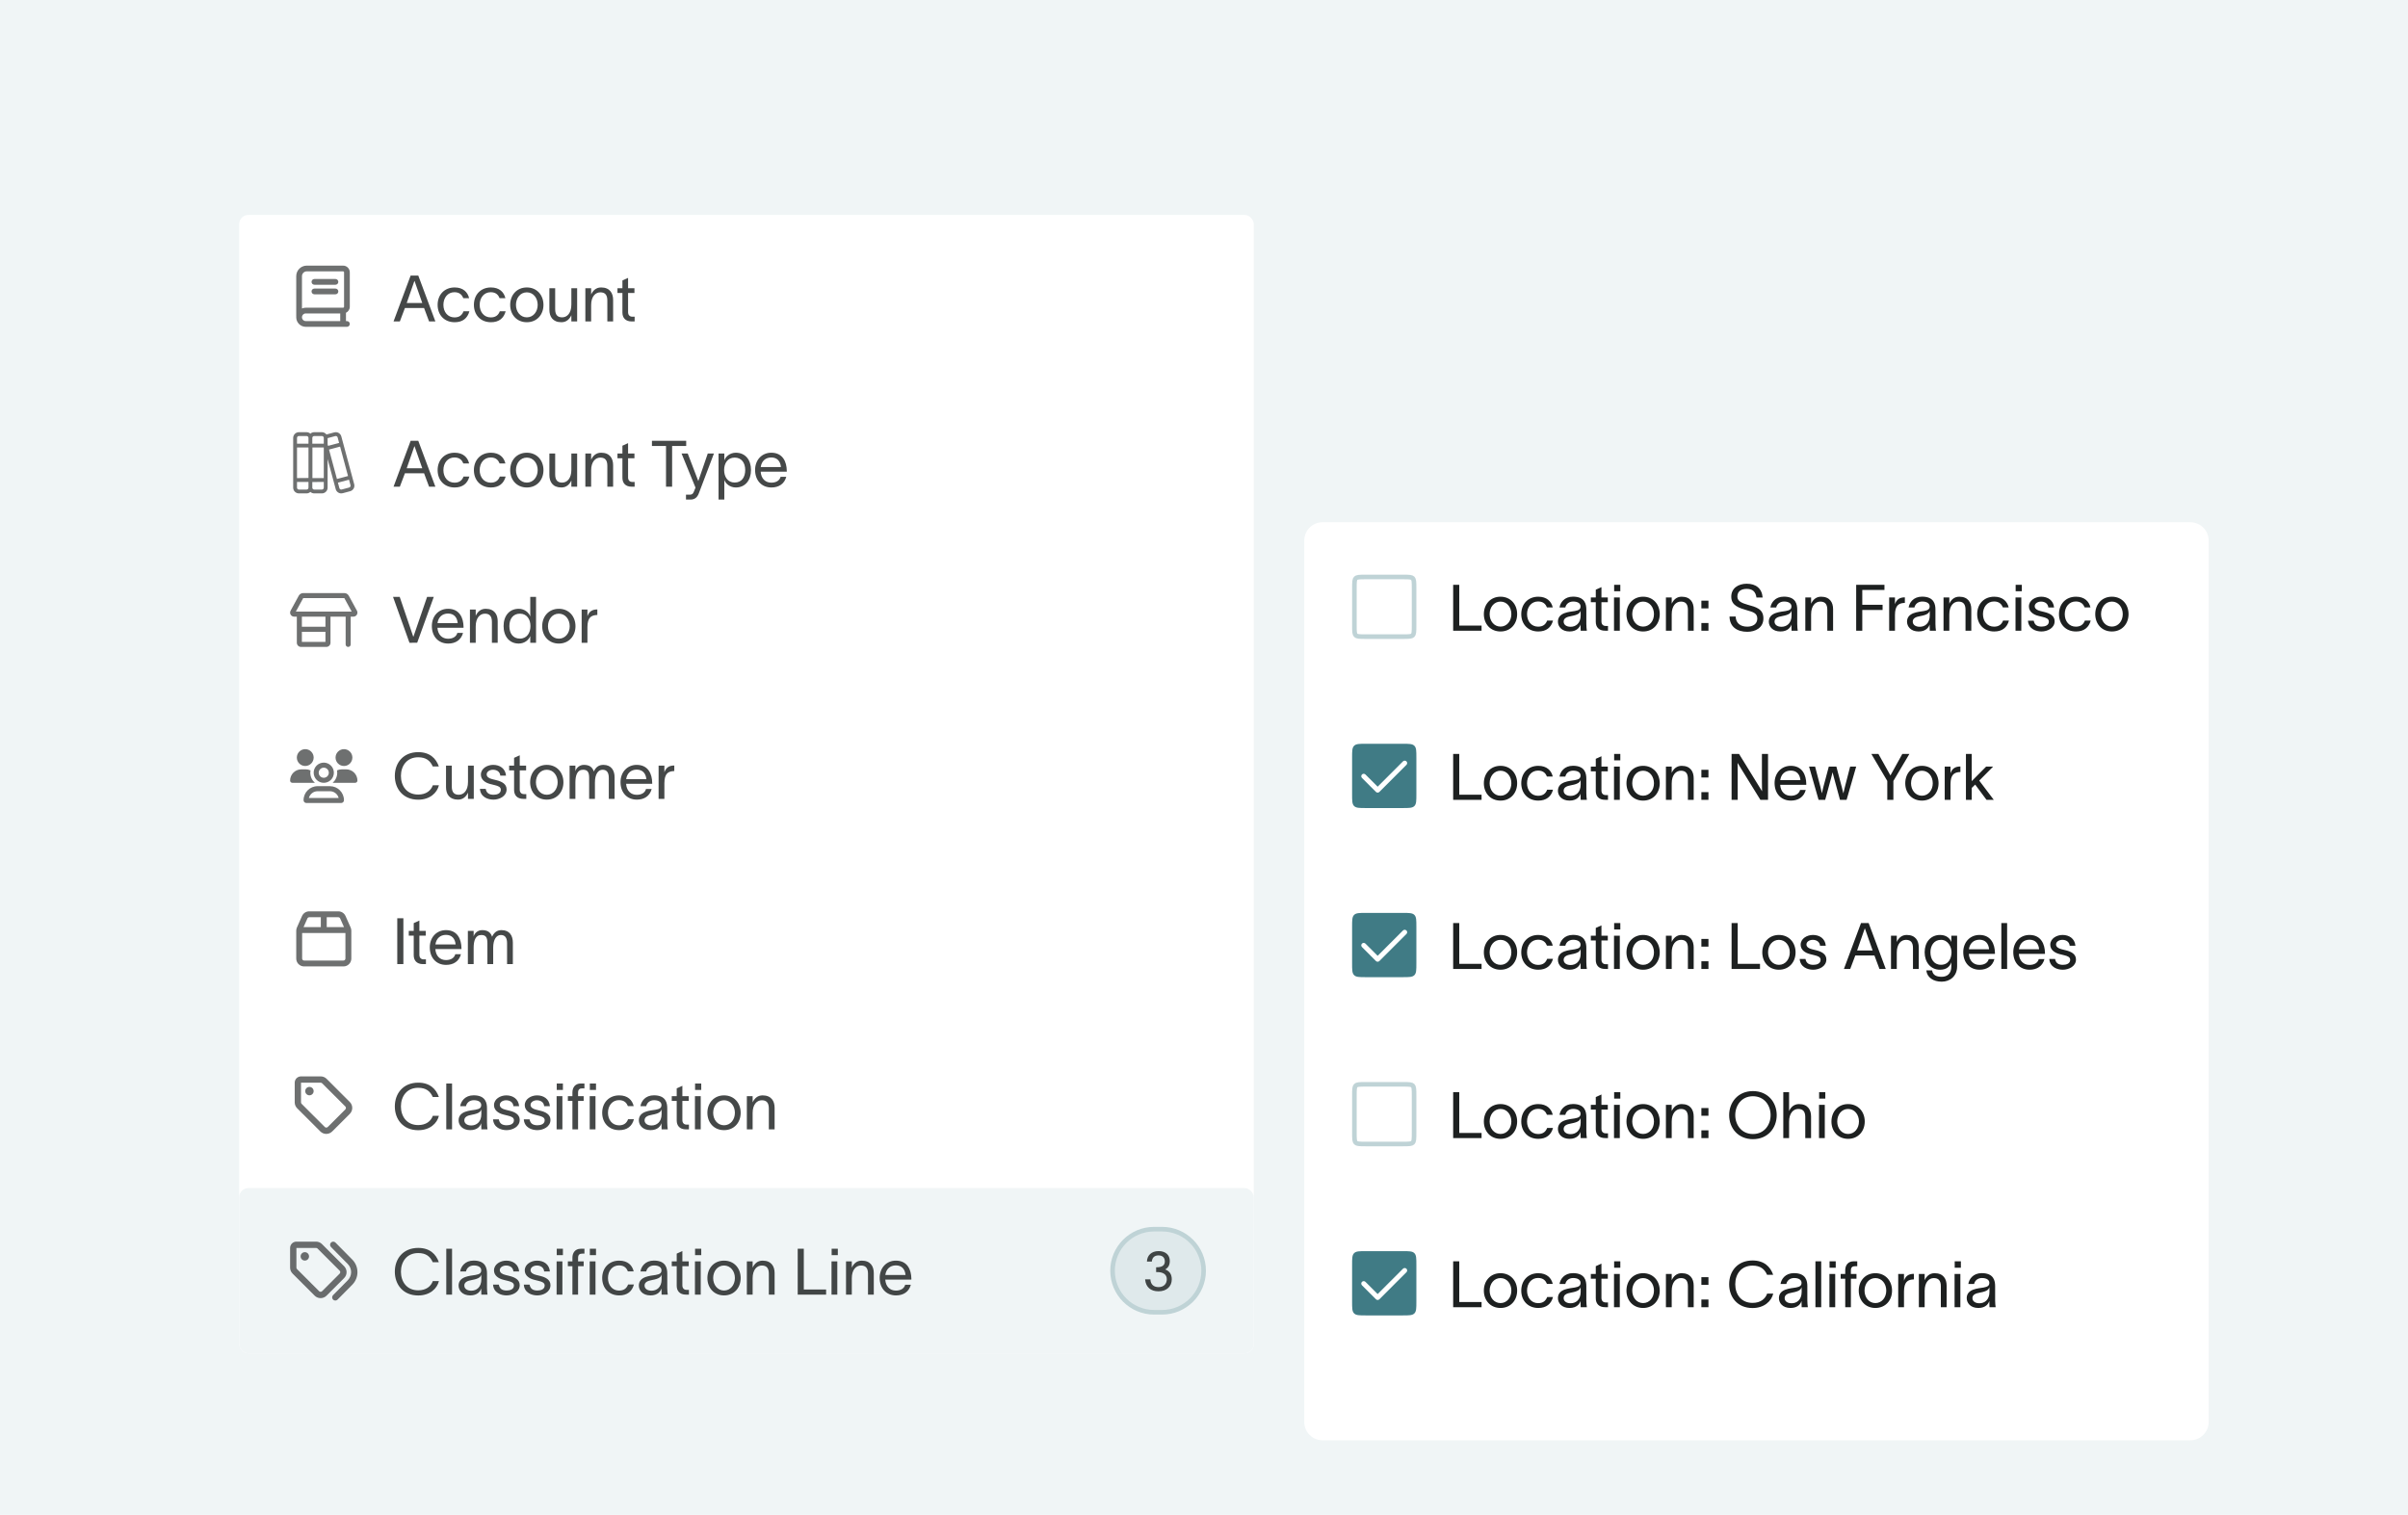 <svg width="604" height="380" viewBox="0 0 604 380" fill="none" xmlns="http://www.w3.org/2000/svg">
<g clip-path="url(#clip0_391_43134)">
<rect width="604" height="380" fill="#F0F5F6"/>
<g filter="url(#filter0_dd_391_43134)">
<g clip-path="url(#clip1_391_43134)">
<path d="M327.148 107.606C327.148 105.062 329.211 103 331.754 103H549.391C551.935 103 553.997 105.062 553.997 107.606V328.697C553.997 331.241 551.935 333.303 549.391 333.303H331.754C329.211 333.303 327.148 331.241 327.148 328.697V107.606Z" fill="white"/>
<rect width="16.121" height="18.424" transform="translate(339.148 115)" fill="white" fill-opacity="0.01"/>
<path d="M342.587 116.728H351.831C352.658 116.728 353.22 116.729 353.641 116.785C354.045 116.84 354.232 116.936 354.359 117.063C354.486 117.19 354.581 117.377 354.636 117.781C354.692 118.201 354.694 118.763 354.694 119.59V128.834C354.694 129.661 354.692 130.223 354.636 130.644C354.581 131.048 354.486 131.236 354.359 131.363C354.232 131.49 354.045 131.585 353.641 131.639C353.22 131.695 352.658 131.698 351.831 131.698H342.587C341.76 131.698 341.198 131.695 340.777 131.639C340.373 131.585 340.187 131.489 340.06 131.363C339.933 131.236 339.837 131.048 339.782 130.644C339.726 130.223 339.725 129.661 339.725 128.834V119.59C339.725 118.763 339.726 118.201 339.782 117.781C339.837 117.376 339.933 117.19 340.06 117.063C340.187 116.936 340.373 116.84 340.777 116.785C341.198 116.729 341.76 116.728 342.587 116.728Z" fill="white"/>
<path d="M342.587 116.728H351.831C352.658 116.728 353.22 116.729 353.641 116.785C354.045 116.84 354.232 116.936 354.359 117.063C354.486 117.19 354.581 117.377 354.636 117.781C354.692 118.201 354.694 118.763 354.694 119.59V128.834C354.694 129.661 354.692 130.223 354.636 130.644C354.581 131.048 354.486 131.236 354.359 131.363C354.232 131.49 354.045 131.585 353.641 131.639C353.22 131.695 352.658 131.698 351.831 131.698H342.587C341.76 131.698 341.198 131.695 340.777 131.639C340.373 131.585 340.187 131.489 340.06 131.363C339.933 131.236 339.837 131.048 339.782 130.644C339.726 130.223 339.725 129.661 339.725 128.834V119.59C339.725 118.763 339.726 118.201 339.782 117.781C339.837 117.376 339.933 117.19 340.06 117.063C340.187 116.936 340.373 116.84 340.777 116.785C341.198 116.729 341.76 116.728 342.587 116.728Z" stroke="#BFD3D6" stroke-width="1.152"/>
<path d="M364.499 118.702H366.03V128.922H371.624V130.212H364.499V118.702ZM376.372 130.406C373.841 130.406 372.196 128.503 372.196 126.053C372.196 123.602 373.841 121.684 376.372 121.684C378.903 121.684 380.547 123.602 380.547 126.053C380.547 128.503 378.903 130.406 376.372 130.406ZM373.647 126.053C373.647 127.762 374.743 129.18 376.372 129.18C378 129.18 379.096 127.762 379.096 126.053C379.096 124.328 378 122.909 376.372 122.909C374.743 122.909 373.647 124.328 373.647 126.053ZM389.543 127.665C389.076 129.406 387.867 130.406 385.851 130.406C383.256 130.406 381.579 128.568 381.579 126.053C381.579 123.538 383.256 121.684 385.851 121.684C387.979 121.684 389.124 122.861 389.479 124.376H388.028C387.722 123.619 387.157 122.877 385.803 122.877C384.11 122.877 383.03 124.263 383.03 126.053C383.03 127.826 384.11 129.197 385.803 129.197C387.012 129.197 387.705 128.648 388.076 127.665H389.543ZM391.179 124.392C391.356 123.183 392.372 121.668 394.548 121.668C397.611 121.668 397.901 123.651 397.901 124.941V128.519C397.901 129.148 397.966 129.809 398.03 130.212H396.483C396.45 129.809 396.45 129.471 396.45 129.003V128.681H396.434C396.241 129.325 395.548 130.406 393.694 130.406C391.695 130.406 390.776 129.132 390.776 127.939C390.776 125.585 393.742 125.505 394.999 125.279C396.096 125.086 396.45 124.779 396.45 124.086C396.45 123.393 395.789 122.893 394.596 122.893C393.581 122.893 392.823 123.49 392.63 124.392H391.179ZM392.211 127.939C392.211 128.729 392.936 129.229 393.952 129.229C395.225 129.229 396.483 128.407 396.483 126.343L396.467 125.182C396.305 125.73 395.951 126.214 394.145 126.537C392.936 126.746 392.211 127.101 392.211 127.939ZM401.69 127.875C401.69 128.616 402.109 129.019 402.754 129.019H403.334V130.212H402.609C400.996 130.212 400.271 129.261 400.271 127.971V123.07H399.03V121.877H400.271V119.927L401.69 119.282V121.877H403.286V123.07H401.69V127.875ZM406.424 120.314H404.877V118.702H406.424V120.314ZM404.844 130.212V121.877H406.295V130.212H404.844ZM412.141 130.406C409.61 130.406 407.965 128.503 407.965 126.053C407.965 123.602 409.61 121.684 412.141 121.684C414.672 121.684 416.316 123.602 416.316 126.053C416.316 128.503 414.672 130.406 412.141 130.406ZM409.416 126.053C409.416 127.762 410.512 129.18 412.141 129.18C413.769 129.18 414.865 127.762 414.865 126.053C414.865 124.328 413.769 122.909 412.141 122.909C410.512 122.909 409.416 124.328 409.416 126.053ZM417.864 130.212V121.877H419.315V123.441C419.75 122.49 420.524 121.684 421.814 121.684C424.006 121.684 424.829 123.119 424.829 124.812V130.212H423.378V124.957C423.378 123.49 422.749 122.909 421.62 122.909C420.395 122.909 419.315 123.941 419.315 126.117V130.212H417.864ZM426.758 122.684H428.531V124.618H426.758V122.684ZM426.758 130.212V128.278H428.531V130.212H426.758ZM435.352 126.649C435.416 128.374 436.593 129.197 438.27 129.197C439.624 129.197 440.785 128.568 440.785 127.165C440.785 125.747 439.592 125.505 438.141 125.069C436.239 124.505 434.304 123.941 434.256 121.765C434.207 119.54 436.045 118.428 438.125 118.428C440.43 118.428 441.945 119.588 442.123 121.894H440.575C440.366 120.443 439.64 119.717 438.125 119.717C436.851 119.717 435.787 120.249 435.787 121.652C435.787 122.829 436.916 123.28 438.431 123.715C440.349 124.263 442.316 124.683 442.316 127.117C442.316 129.471 440.333 130.486 438.27 130.486C435.755 130.486 433.853 129.277 433.82 126.649H435.352ZM444.076 124.392C444.254 123.183 445.269 121.668 447.446 121.668C450.509 121.668 450.799 123.651 450.799 124.941V128.519C450.799 129.148 450.864 129.809 450.928 130.212H449.38C449.348 129.809 449.348 129.471 449.348 129.003V128.681H449.332C449.139 129.325 448.445 130.406 446.591 130.406C444.592 130.406 443.673 129.132 443.673 127.939C443.673 125.585 446.64 125.505 447.897 125.279C448.993 125.086 449.348 124.779 449.348 124.086C449.348 123.393 448.687 122.893 447.494 122.893C446.479 122.893 445.721 123.49 445.527 124.392H444.076ZM445.108 127.939C445.108 128.729 445.834 129.229 446.849 129.229C448.123 129.229 449.38 128.407 449.38 126.343L449.364 125.182C449.203 125.73 448.848 126.214 447.043 126.537C445.834 126.746 445.108 127.101 445.108 127.939ZM452.83 130.212V121.877H454.281V123.441C454.716 122.49 455.49 121.684 456.78 121.684C458.972 121.684 459.795 123.119 459.795 124.812V130.212H458.344V124.957C458.344 123.49 457.715 122.909 456.586 122.909C455.361 122.909 454.281 123.941 454.281 126.117V130.212H452.83ZM465.587 130.212V118.702H472.68V119.991H467.118V123.715H472.213V125.005H467.118V130.212H465.587ZM475.314 121.877V123.554C475.733 122.329 476.539 121.845 477.797 121.845V123.232C477.732 123.232 477.474 123.248 477.265 123.28C476.298 123.425 475.314 123.86 475.314 126.279V130.212H473.863V121.877H475.314ZM478.743 124.392C478.921 123.183 479.936 121.668 482.113 121.668C485.176 121.668 485.466 123.651 485.466 124.941V128.519C485.466 129.148 485.53 129.809 485.595 130.212H484.047C484.015 129.809 484.015 129.471 484.015 129.003V128.681H483.999C483.805 129.325 483.112 130.406 481.258 130.406C479.259 130.406 478.34 129.132 478.34 127.939C478.34 125.585 481.307 125.505 482.564 125.279C483.66 125.086 484.015 124.779 484.015 124.086C484.015 123.393 483.354 122.893 482.161 122.893C481.145 122.893 480.388 123.49 480.194 124.392H478.743ZM479.775 127.939C479.775 128.729 480.501 129.229 481.516 129.229C482.79 129.229 484.047 128.407 484.047 126.343L484.031 125.182C483.87 125.73 483.515 126.214 481.71 126.537C480.501 126.746 479.775 127.101 479.775 127.939ZM487.497 130.212V121.877H488.948V123.441C489.383 122.49 490.157 121.684 491.447 121.684C493.639 121.684 494.461 123.119 494.461 124.812V130.212H493.011V124.957C493.011 123.49 492.382 122.909 491.253 122.909C490.028 122.909 488.948 123.941 488.948 126.117V130.212H487.497ZM503.903 127.665C503.436 129.406 502.226 130.406 500.211 130.406C497.616 130.406 495.939 128.568 495.939 126.053C495.939 123.538 497.616 121.684 500.211 121.684C502.339 121.684 503.484 122.861 503.839 124.376H502.388C502.081 123.619 501.517 122.877 500.163 122.877C498.47 122.877 497.39 124.263 497.39 126.053C497.39 127.826 498.47 129.197 500.163 129.197C501.372 129.197 502.065 128.648 502.436 127.665H503.903ZM507.135 120.314H505.587V118.702H507.135V120.314ZM505.555 130.212V121.877H507.006V130.212H505.555ZM513.786 124.392C513.689 123.312 512.786 122.909 511.948 122.909C511.158 122.909 510.368 123.361 510.368 124.07C510.368 124.715 511.013 125.086 511.739 125.263L512.835 125.537C514.092 125.843 515.366 126.44 515.366 127.826C515.366 129.6 513.512 130.406 512.061 130.406C510.658 130.406 508.821 129.761 508.676 127.697H510.126C510.32 128.761 510.981 129.18 512.109 129.18C512.932 129.18 513.915 128.89 513.915 127.923C513.915 127.214 513.222 126.972 512.432 126.778L511.271 126.488C510.03 126.182 508.917 125.424 508.917 124.134C508.917 122.571 510.53 121.684 511.997 121.684C513.625 121.684 515.06 122.555 515.221 124.392H513.786ZM524.417 127.665C523.949 129.406 522.74 130.406 520.725 130.406C518.129 130.406 516.453 128.568 516.453 126.053C516.453 123.538 518.129 121.684 520.725 121.684C522.853 121.684 523.998 122.861 524.352 124.376H522.901C522.595 123.619 522.031 122.877 520.677 122.877C518.984 122.877 517.904 124.263 517.904 126.053C517.904 127.826 518.984 129.197 520.677 129.197C521.886 129.197 522.579 128.648 522.95 127.665H524.417ZM529.728 130.406C527.197 130.406 525.552 128.503 525.552 126.053C525.552 123.602 527.197 121.684 529.728 121.684C532.259 121.684 533.903 123.602 533.903 126.053C533.903 128.503 532.259 130.406 529.728 130.406ZM527.003 126.053C527.003 127.762 528.1 129.18 529.728 129.18C531.356 129.18 532.452 127.762 532.452 126.053C532.452 124.328 531.356 122.909 529.728 122.909C528.1 122.909 527.003 124.328 527.003 126.053Z" fill="#1D2020"/>
<rect width="16.121" height="18.424" transform="translate(339.148 157.424)" fill="white" fill-opacity="0.01"/>
<path d="M339.148 162.014C339.148 160.394 339.148 159.583 339.652 159.079C340.156 158.576 340.966 158.576 342.587 158.576H351.831C353.452 158.576 354.263 158.576 354.766 159.079C355.27 159.583 355.27 160.394 355.27 162.014V171.259C355.27 172.88 355.27 173.69 354.766 174.194C354.263 174.697 353.452 174.697 351.831 174.697H342.587C340.966 174.697 340.156 174.697 339.652 174.194C339.148 173.69 339.148 172.88 339.148 171.259V162.014Z" fill="#407B85"/>
<path d="M352.779 162.989C353.021 163.231 353.021 163.621 352.779 163.86L345.995 170.647C345.754 170.889 345.363 170.889 345.124 170.647L341.626 167.152C341.385 166.911 341.385 166.52 341.626 166.281C341.868 166.042 342.259 166.039 342.498 166.281L345.556 169.339L351.906 162.989C352.147 162.747 352.538 162.747 352.777 162.989H352.779Z" fill="white"/>
<path d="M364.499 161.126H366.03V171.347H371.624V172.636H364.499V161.126ZM376.372 172.83C373.841 172.83 372.196 170.928 372.196 168.477C372.196 166.027 373.841 164.108 376.372 164.108C378.903 164.108 380.547 166.027 380.547 168.477C380.547 170.928 378.903 172.83 376.372 172.83ZM373.647 168.477C373.647 170.186 374.743 171.605 376.372 171.605C378 171.605 379.096 170.186 379.096 168.477C379.096 166.752 378 165.334 376.372 165.334C374.743 165.334 373.647 166.752 373.647 168.477ZM389.543 170.089C389.076 171.83 387.867 172.83 385.851 172.83C383.256 172.83 381.579 170.992 381.579 168.477C381.579 165.962 383.256 164.108 385.851 164.108C387.979 164.108 389.124 165.285 389.479 166.801H388.028C387.722 166.043 387.157 165.301 385.803 165.301C384.11 165.301 383.03 166.688 383.03 168.477C383.03 170.251 384.11 171.621 385.803 171.621C387.012 171.621 387.705 171.073 388.076 170.089H389.543ZM391.179 166.817C391.356 165.608 392.372 164.092 394.548 164.092C397.611 164.092 397.901 166.075 397.901 167.365V170.944C397.901 171.572 397.966 172.233 398.03 172.636H396.483C396.45 172.233 396.45 171.895 396.45 171.427V171.105H396.434C396.241 171.75 395.548 172.83 393.694 172.83C391.695 172.83 390.776 171.556 390.776 170.363C390.776 168.01 393.742 167.929 394.999 167.703C396.096 167.51 396.45 167.204 396.45 166.51C396.45 165.817 395.789 165.317 394.596 165.317C393.581 165.317 392.823 165.914 392.63 166.817H391.179ZM392.211 170.363C392.211 171.153 392.936 171.653 393.952 171.653C395.225 171.653 396.483 170.831 396.483 168.767L396.467 167.607C396.305 168.155 395.951 168.638 394.145 168.961C392.936 169.17 392.211 169.525 392.211 170.363ZM401.69 170.299C401.69 171.04 402.109 171.444 402.754 171.444H403.334V172.636H402.609C400.996 172.636 400.271 171.685 400.271 170.396V165.495H399.03V164.302H400.271V162.351L401.69 161.706V164.302H403.286V165.495H401.69V170.299ZM406.424 162.738H404.877V161.126H406.424V162.738ZM404.844 172.636V164.302H406.295V172.636H404.844ZM412.141 172.83C409.61 172.83 407.965 170.928 407.965 168.477C407.965 166.027 409.61 164.108 412.141 164.108C414.672 164.108 416.316 166.027 416.316 168.477C416.316 170.928 414.672 172.83 412.141 172.83ZM409.416 168.477C409.416 170.186 410.512 171.605 412.141 171.605C413.769 171.605 414.865 170.186 414.865 168.477C414.865 166.752 413.769 165.334 412.141 165.334C410.512 165.334 409.416 166.752 409.416 168.477ZM417.864 172.636V164.302H419.315V165.866C419.75 164.914 420.524 164.108 421.814 164.108C424.006 164.108 424.829 165.543 424.829 167.236V172.636H423.378V167.381C423.378 165.914 422.749 165.334 421.62 165.334C420.395 165.334 419.315 166.365 419.315 168.542V172.636H417.864ZM426.758 165.108H428.531V167.042H426.758V165.108ZM426.758 172.636V170.702H428.531V172.636H426.758ZM434.336 161.126H436.206L440.688 168.397C441.123 169.09 441.542 169.799 441.978 170.492C441.978 169.702 441.945 168.993 441.945 168.203V161.126H443.477V172.636H441.559L437.093 165.414C436.658 164.737 436.271 164.044 435.836 163.367C435.836 164.173 435.868 164.931 435.868 165.737V172.636H434.336V161.126ZM452.938 170.154C452.471 171.927 451.068 172.83 449.214 172.83C446.748 172.83 445.12 171.04 445.12 168.429C445.12 165.914 446.828 164.108 449.182 164.108C452.116 164.108 453.035 166.462 453.067 168.606V168.864H446.522C446.635 170.605 447.699 171.621 449.182 171.621C450.294 171.621 451.23 171.186 451.52 170.154H452.938ZM446.538 167.703H451.6C451.471 166.252 450.665 165.301 449.182 165.301C447.683 165.301 446.732 166.269 446.538 167.703ZM456.155 172.636L453.769 164.302H455.285L456.623 169.428C456.752 169.944 456.849 170.46 456.977 170.976H456.994C457.123 170.476 457.219 169.944 457.348 169.444L458.719 164.302H460.621L461.975 169.428L462.362 170.992H462.378L462.749 169.428L464.071 164.302H465.586L463.184 172.636H461.524L460.041 167.171L459.67 165.753H459.654C459.525 166.236 459.428 166.688 459.299 167.171L457.816 172.636H456.155ZM471.163 161.126L474.162 166.494H474.194L477.16 161.126H478.934L474.919 167.897V172.636H473.388V167.897L469.39 161.126H471.163ZM482.073 172.83C479.542 172.83 477.897 170.928 477.897 168.477C477.897 166.027 479.542 164.108 482.073 164.108C484.604 164.108 486.248 166.027 486.248 168.477C486.248 170.928 484.604 172.83 482.073 172.83ZM479.348 168.477C479.348 170.186 480.444 171.605 482.073 171.605C483.701 171.605 484.797 170.186 484.797 168.477C484.797 166.752 483.701 165.334 482.073 165.334C480.444 165.334 479.348 166.752 479.348 168.477ZM489.247 164.302V165.978C489.666 164.753 490.472 164.27 491.73 164.27V165.656C491.665 165.656 491.407 165.672 491.198 165.704C490.231 165.849 489.247 166.285 489.247 168.703V172.636H487.796V164.302H489.247ZM494.568 172.636H493.117V161.126H494.568V167.945L498.18 164.302H499.937L496.455 167.816L500.098 172.636H498.276L495.439 168.816L494.568 169.654V172.636Z" fill="#1D2020"/>
<rect width="16.121" height="18.424" transform="translate(339.148 199.848)" fill="white" fill-opacity="0.01"/>
<path d="M339.148 204.439C339.148 202.818 339.148 202.007 339.652 201.504C340.156 201 340.966 201 342.587 201H351.831C353.452 201 354.263 201 354.766 201.504C355.27 202.007 355.27 202.818 355.27 204.439V213.683C355.27 215.304 355.27 216.114 354.766 216.618C354.263 217.121 353.452 217.121 351.831 217.121H342.587C340.966 217.121 340.156 217.121 339.652 216.618C339.148 216.114 339.148 215.304 339.148 213.683V204.439Z" fill="#407B85"/>
<path d="M352.779 205.413C353.021 205.655 353.021 206.045 352.779 206.284L345.995 213.071C345.754 213.313 345.363 213.313 345.124 213.071L341.626 209.576C341.385 209.335 341.385 208.944 341.626 208.705C341.868 208.466 342.259 208.463 342.498 208.705L345.556 211.763L351.906 205.413C352.147 205.172 352.538 205.172 352.777 205.413H352.779Z" fill="white"/>
<path d="M364.499 203.55H366.03V213.771H371.624V215.061H364.499V203.55ZM376.372 215.254C373.841 215.254 372.196 213.352 372.196 210.901C372.196 208.451 373.841 206.532 376.372 206.532C378.903 206.532 380.547 208.451 380.547 210.901C380.547 213.352 378.903 215.254 376.372 215.254ZM373.647 210.901C373.647 212.61 374.743 214.029 376.372 214.029C378 214.029 379.096 212.61 379.096 210.901C379.096 209.176 378 207.758 376.372 207.758C374.743 207.758 373.647 209.176 373.647 210.901ZM389.543 212.513C389.076 214.254 387.867 215.254 385.851 215.254C383.256 215.254 381.579 213.416 381.579 210.901C381.579 208.386 383.256 206.532 385.851 206.532C387.979 206.532 389.124 207.709 389.479 209.225H388.028C387.722 208.467 387.157 207.725 385.803 207.725C384.11 207.725 383.03 209.112 383.03 210.901C383.03 212.675 384.11 214.045 385.803 214.045C387.012 214.045 387.705 213.497 388.076 212.513H389.543ZM391.179 209.241C391.356 208.032 392.372 206.516 394.548 206.516C397.611 206.516 397.901 208.499 397.901 209.789V213.368C397.901 213.997 397.966 214.658 398.03 215.061H396.483C396.45 214.658 396.45 214.319 396.45 213.851V213.529H396.434C396.241 214.174 395.548 215.254 393.694 215.254C391.695 215.254 390.776 213.98 390.776 212.787C390.776 210.434 393.742 210.353 394.999 210.127C396.096 209.934 396.45 209.628 396.45 208.934C396.45 208.241 395.789 207.742 394.596 207.742C393.581 207.742 392.823 208.338 392.63 209.241H391.179ZM392.211 212.787C392.211 213.577 392.936 214.077 393.952 214.077C395.225 214.077 396.483 213.255 396.483 211.191L396.467 210.031C396.305 210.579 395.951 211.062 394.145 211.385C392.936 211.594 392.211 211.949 392.211 212.787ZM401.69 212.723C401.69 213.465 402.109 213.868 402.754 213.868H403.334V215.061H402.609C400.996 215.061 400.271 214.109 400.271 212.82V207.919H399.03V206.726H400.271V204.775L401.69 204.13V206.726H403.286V207.919H401.69V212.723ZM406.424 205.162H404.877V203.55H406.424V205.162ZM404.844 215.061V206.726H406.295V215.061H404.844ZM412.141 215.254C409.61 215.254 407.965 213.352 407.965 210.901C407.965 208.451 409.61 206.532 412.141 206.532C414.672 206.532 416.316 208.451 416.316 210.901C416.316 213.352 414.672 215.254 412.141 215.254ZM409.416 210.901C409.416 212.61 410.512 214.029 412.141 214.029C413.769 214.029 414.865 212.61 414.865 210.901C414.865 209.176 413.769 207.758 412.141 207.758C410.512 207.758 409.416 209.176 409.416 210.901ZM417.864 215.061V206.726H419.315V208.29C419.75 207.338 420.524 206.532 421.814 206.532C424.006 206.532 424.829 207.967 424.829 209.66V215.061H423.378V209.805C423.378 208.338 422.749 207.758 421.62 207.758C420.395 207.758 419.315 208.789 419.315 210.966V215.061H417.864ZM426.758 207.532H428.531V209.466H426.758V207.532ZM426.758 215.061V213.126H428.531V215.061H426.758ZM434.336 203.55H435.868V213.771H441.462V215.061H434.336V203.55ZM446.209 215.254C443.678 215.254 442.034 213.352 442.034 210.901C442.034 208.451 443.678 206.532 446.209 206.532C448.74 206.532 450.385 208.451 450.385 210.901C450.385 213.352 448.74 215.254 446.209 215.254ZM443.485 210.901C443.485 212.61 444.581 214.029 446.209 214.029C447.838 214.029 448.934 212.61 448.934 210.901C448.934 209.176 447.838 207.758 446.209 207.758C444.581 207.758 443.485 209.176 443.485 210.901ZM456.527 209.241C456.431 208.161 455.528 207.758 454.69 207.758C453.9 207.758 453.11 208.209 453.11 208.918C453.11 209.563 453.754 209.934 454.48 210.111L455.576 210.385C456.834 210.692 458.107 211.288 458.107 212.675C458.107 214.448 456.253 215.254 454.802 215.254C453.4 215.254 451.562 214.609 451.417 212.546H452.868C453.061 213.61 453.722 214.029 454.851 214.029C455.673 214.029 456.656 213.739 456.656 212.771C456.656 212.062 455.963 211.82 455.173 211.627L454.012 211.337C452.771 211.03 451.659 210.273 451.659 208.983C451.659 207.419 453.271 206.532 454.738 206.532C456.366 206.532 457.801 207.403 457.962 209.241H456.527ZM464.091 215.061H462.511L466.799 203.55H468.717L473.006 215.061H471.426L470.168 211.691H465.364L464.091 215.061ZM465.816 210.434H469.717L467.782 204.92H467.734L465.816 210.434ZM474.32 215.061V206.726H475.771V208.29C476.206 207.338 476.98 206.532 478.27 206.532C480.462 206.532 481.284 207.967 481.284 209.66V215.061H479.833V209.805C479.833 208.338 479.205 207.758 478.076 207.758C476.851 207.758 475.771 208.789 475.771 210.966V215.061H474.32ZM489.452 206.726H490.903V214.416C490.903 216.882 489.098 218.253 487.034 218.253C484.971 218.253 483.358 217.221 483.181 215.415H484.632C484.793 216.608 485.712 217.027 487.034 217.027C488.356 217.027 489.452 216.302 489.452 214.416V213.416H489.436C489.081 214.448 488.259 215.254 486.631 215.254C484.245 215.254 482.762 213.368 482.762 210.869C482.762 208.386 484.245 206.532 486.631 206.532C488.259 206.532 489.13 207.451 489.436 208.274H489.452V206.726ZM484.213 210.869C484.213 212.513 485.035 214.013 486.857 214.013C488.904 214.013 489.501 212.191 489.501 210.869C489.501 209.563 488.646 207.758 486.857 207.758C485.083 207.758 484.213 209.241 484.213 210.869ZM500.263 212.578C499.795 214.351 498.393 215.254 496.539 215.254C494.072 215.254 492.444 213.465 492.444 210.853C492.444 208.338 494.153 206.532 496.507 206.532C499.441 206.532 500.36 208.886 500.392 211.03V211.288H493.847C493.96 213.029 495.024 214.045 496.507 214.045C497.619 214.045 498.554 213.61 498.844 212.578H500.263ZM493.863 210.127H498.925C498.796 208.677 497.99 207.725 496.507 207.725C495.007 207.725 494.056 208.693 493.863 210.127ZM501.997 203.55H503.448V215.061H501.997V203.55ZM512.81 212.578C512.343 214.351 510.94 215.254 509.086 215.254C506.62 215.254 504.992 213.465 504.992 210.853C504.992 208.338 506.7 206.532 509.054 206.532C511.988 206.532 512.907 208.886 512.939 211.03V211.288H506.394C506.507 213.029 507.571 214.045 509.054 214.045C510.167 214.045 511.102 213.61 511.392 212.578H512.81ZM506.41 210.127H511.472C511.343 208.677 510.537 207.725 509.054 207.725C507.555 207.725 506.604 208.693 506.41 210.127ZM519.139 209.241C519.042 208.161 518.139 207.758 517.301 207.758C516.511 207.758 515.721 208.209 515.721 208.918C515.721 209.563 516.366 209.934 517.091 210.111L518.188 210.385C519.445 210.692 520.719 211.288 520.719 212.675C520.719 214.448 518.865 215.254 517.414 215.254C516.011 215.254 514.173 214.609 514.028 212.546H515.479C515.673 213.61 516.334 214.029 517.462 214.029C518.284 214.029 519.268 213.739 519.268 212.771C519.268 212.062 518.574 211.82 517.785 211.627L516.624 211.337C515.382 211.03 514.27 210.273 514.27 208.983C514.27 207.419 515.882 206.532 517.349 206.532C518.978 206.532 520.412 207.403 520.574 209.241H519.139Z" fill="#1D2020"/>
<rect width="16.121" height="18.424" transform="translate(339.148 242.273)" fill="white" fill-opacity="0.01"/>
<path d="M342.587 244H351.831C352.658 244 353.22 244.002 353.641 244.058C354.045 244.112 354.232 244.208 354.359 244.335C354.486 244.462 354.581 244.649 354.636 245.053C354.692 245.474 354.694 246.036 354.694 246.863V256.107C354.694 256.934 354.692 257.496 354.636 257.917C354.581 258.321 354.486 258.508 354.359 258.635C354.232 258.762 354.045 258.857 353.641 258.912C353.22 258.968 352.658 258.97 351.831 258.97H342.587C341.76 258.97 341.198 258.968 340.777 258.912C340.373 258.857 340.187 258.762 340.06 258.635C339.933 258.508 339.837 258.321 339.782 257.917C339.726 257.496 339.725 256.934 339.725 256.107V246.863C339.725 246.036 339.726 245.474 339.782 245.053C339.837 244.649 339.933 244.462 340.06 244.335C340.187 244.208 340.373 244.112 340.777 244.058C341.198 244.002 341.76 244 342.587 244Z" fill="white"/>
<path d="M342.587 244H351.831C352.658 244 353.22 244.002 353.641 244.058C354.045 244.112 354.232 244.208 354.359 244.335C354.486 244.462 354.581 244.649 354.636 245.053C354.692 245.474 354.694 246.036 354.694 246.863V256.107C354.694 256.934 354.692 257.496 354.636 257.917C354.581 258.321 354.486 258.508 354.359 258.635C354.232 258.762 354.045 258.857 353.641 258.912C353.22 258.968 352.658 258.97 351.831 258.97H342.587C341.76 258.97 341.198 258.968 340.777 258.912C340.373 258.857 340.187 258.762 340.06 258.635C339.933 258.508 339.837 258.321 339.782 257.917C339.726 257.496 339.725 256.934 339.725 256.107V246.863C339.725 246.036 339.726 245.474 339.782 245.053C339.837 244.649 339.933 244.462 340.06 244.335C340.187 244.208 340.373 244.112 340.777 244.058C341.198 244.002 341.76 244 342.587 244Z" stroke="#BFD3D6" stroke-width="1.152"/>
<path d="M364.499 245.974H366.03V256.195H371.624V257.485H364.499V245.974ZM376.372 257.678C373.841 257.678 372.196 255.776 372.196 253.326C372.196 250.875 373.841 248.957 376.372 248.957C378.903 248.957 380.547 250.875 380.547 253.326C380.547 255.776 378.903 257.678 376.372 257.678ZM373.647 253.326C373.647 255.034 374.743 256.453 376.372 256.453C378 256.453 379.096 255.034 379.096 253.326C379.096 251.601 378 250.182 376.372 250.182C374.743 250.182 373.647 251.601 373.647 253.326ZM389.543 254.938C389.076 256.679 387.867 257.678 385.851 257.678C383.256 257.678 381.579 255.84 381.579 253.326C381.579 250.811 383.256 248.957 385.851 248.957C387.979 248.957 389.124 250.134 389.479 251.649H388.028C387.722 250.891 387.157 250.15 385.803 250.15C384.11 250.15 383.03 251.536 383.03 253.326C383.03 255.099 384.11 256.469 385.803 256.469C387.012 256.469 387.705 255.921 388.076 254.938H389.543ZM391.179 251.665C391.356 250.456 392.372 248.941 394.548 248.941C397.611 248.941 397.901 250.924 397.901 252.213V255.792C397.901 256.421 397.966 257.082 398.03 257.485H396.483C396.45 257.082 396.45 256.743 396.45 256.276V255.953H396.434C396.241 256.598 395.548 257.678 393.694 257.678C391.695 257.678 390.776 256.405 390.776 255.212C390.776 252.858 393.742 252.777 394.999 252.552C396.096 252.358 396.45 252.052 396.45 251.359C396.45 250.666 395.789 250.166 394.596 250.166C393.581 250.166 392.823 250.762 392.63 251.665H391.179ZM392.211 255.212C392.211 256.002 392.936 256.501 393.952 256.501C395.225 256.501 396.483 255.679 396.483 253.616L396.467 252.455C396.305 253.003 395.951 253.487 394.145 253.809C392.936 254.019 392.211 254.373 392.211 255.212ZM401.69 255.147C401.69 255.889 402.109 256.292 402.754 256.292H403.334V257.485H402.609C400.996 257.485 400.271 256.534 400.271 255.244V250.343H399.03V249.15H400.271V247.2L401.69 246.555V249.15H403.286V250.343H401.69V255.147ZM406.424 247.586H404.877V245.974H406.424V247.586ZM404.844 257.485V249.15H406.295V257.485H404.844ZM412.141 257.678C409.61 257.678 407.965 255.776 407.965 253.326C407.965 250.875 409.61 248.957 412.141 248.957C414.672 248.957 416.316 250.875 416.316 253.326C416.316 255.776 414.672 257.678 412.141 257.678ZM409.416 253.326C409.416 255.034 410.512 256.453 412.141 256.453C413.769 256.453 414.865 255.034 414.865 253.326C414.865 251.601 413.769 250.182 412.141 250.182C410.512 250.182 409.416 251.601 409.416 253.326ZM417.864 257.485V249.15H419.315V250.714C419.75 249.763 420.524 248.957 421.814 248.957C424.006 248.957 424.829 250.392 424.829 252.084V257.485H423.378V252.229C423.378 250.762 422.749 250.182 421.62 250.182C420.395 250.182 419.315 251.214 419.315 253.39V257.485H417.864ZM426.758 249.956H428.531V251.891H426.758V249.956ZM426.758 257.485V255.55H428.531V257.485H426.758ZM439.688 245.7C443.412 245.7 445.653 248.489 445.653 251.73C445.653 254.97 443.412 257.759 439.688 257.759C435.964 257.759 433.724 254.97 433.724 251.73C433.724 248.489 435.964 245.7 439.688 245.7ZM435.255 251.73C435.255 254.148 436.819 256.469 439.688 256.469C442.558 256.469 444.122 254.148 444.122 251.73C444.122 249.311 442.558 246.99 439.688 246.99C436.819 246.99 435.255 249.311 435.255 251.73ZM447.304 257.485V245.974H448.755V250.714C449.19 249.763 449.964 248.957 451.254 248.957C453.446 248.957 454.269 250.392 454.269 252.084V257.485H452.818V252.229C452.818 250.762 452.189 250.182 451.06 250.182C449.835 250.182 448.755 251.214 448.755 253.39V257.485H447.304ZM457.842 247.586H456.294V245.974H457.842V247.586ZM456.262 257.485V249.15H457.713V257.485H456.262ZM463.558 257.678C461.027 257.678 459.383 255.776 459.383 253.326C459.383 250.875 461.027 248.957 463.558 248.957C466.089 248.957 467.734 250.875 467.734 253.326C467.734 255.776 466.089 257.678 463.558 257.678ZM460.834 253.326C460.834 255.034 461.93 256.453 463.558 256.453C465.187 256.453 466.283 255.034 466.283 253.326C466.283 251.601 465.187 250.182 463.558 250.182C461.93 250.182 460.834 251.601 460.834 253.326Z" fill="#1D2020"/>
<rect width="16.121" height="18.424" transform="translate(339.148 284.697)" fill="white" fill-opacity="0.01"/>
<path d="M339.148 289.287C339.148 287.666 339.148 286.856 339.652 286.352C340.156 285.849 340.966 285.849 342.587 285.849H351.831C353.452 285.849 354.263 285.849 354.766 286.352C355.27 286.856 355.27 287.666 355.27 289.287V298.531C355.27 300.152 355.27 300.963 354.766 301.466C354.263 301.97 353.452 301.97 351.831 301.97H342.587C340.966 301.97 340.156 301.97 339.652 301.466C339.148 300.963 339.148 300.152 339.148 298.531V289.287Z" fill="#407B85"/>
<path d="M352.779 290.262C353.021 290.503 353.021 290.894 352.779 291.133L345.995 297.92C345.754 298.161 345.363 298.161 345.124 297.92L341.626 294.425C341.385 294.183 341.385 293.793 341.626 293.554C341.868 293.315 342.259 293.312 342.498 293.554L345.556 296.612L351.906 290.262C352.147 290.02 352.538 290.02 352.777 290.262H352.779Z" fill="white"/>
<path d="M364.499 288.399H366.03V298.619H371.624V299.909H364.499V288.399ZM376.372 300.103C373.841 300.103 372.196 298.2 372.196 295.75C372.196 293.299 373.841 291.381 376.372 291.381C378.903 291.381 380.547 293.299 380.547 295.75C380.547 298.2 378.903 300.103 376.372 300.103ZM373.647 295.75C373.647 297.459 374.743 298.877 376.372 298.877C378 298.877 379.096 297.459 379.096 295.75C379.096 294.025 378 292.606 376.372 292.606C374.743 292.606 373.647 294.025 373.647 295.75ZM389.543 297.362C389.076 299.103 387.867 300.103 385.851 300.103C383.256 300.103 381.579 298.265 381.579 295.75C381.579 293.235 383.256 291.381 385.851 291.381C387.979 291.381 389.124 292.558 389.479 294.073H388.028C387.722 293.316 387.157 292.574 385.803 292.574C384.11 292.574 383.03 293.96 383.03 295.75C383.03 297.523 384.11 298.894 385.803 298.894C387.012 298.894 387.705 298.345 388.076 297.362H389.543ZM391.179 294.089C391.356 292.88 392.372 291.365 394.548 291.365C397.611 291.365 397.901 293.348 397.901 294.638V298.216C397.901 298.845 397.966 299.506 398.03 299.909H396.483C396.45 299.506 396.45 299.168 396.45 298.7V298.378H396.434C396.241 299.023 395.548 300.103 393.694 300.103C391.695 300.103 390.776 298.829 390.776 297.636C390.776 295.282 393.742 295.202 394.999 294.976C396.096 294.783 396.45 294.476 396.45 293.783C396.45 293.09 395.789 292.59 394.596 292.59C393.581 292.59 392.823 293.187 392.63 294.089H391.179ZM392.211 297.636C392.211 298.426 392.936 298.926 393.952 298.926C395.225 298.926 396.483 298.104 396.483 296.04L396.467 294.879C396.305 295.427 395.951 295.911 394.145 296.234C392.936 296.443 392.211 296.798 392.211 297.636ZM401.69 297.572C401.69 298.313 402.109 298.716 402.754 298.716H403.334V299.909H402.609C400.996 299.909 400.271 298.958 400.271 297.668V292.767H399.03V291.575H400.271V289.624L401.69 288.979V291.575H403.286V292.767H401.69V297.572ZM406.424 290.011H404.877V288.399H406.424V290.011ZM404.844 299.909V291.575H406.295V299.909H404.844ZM412.141 300.103C409.61 300.103 407.965 298.2 407.965 295.75C407.965 293.299 409.61 291.381 412.141 291.381C414.672 291.381 416.316 293.299 416.316 295.75C416.316 298.2 414.672 300.103 412.141 300.103ZM409.416 295.75C409.416 297.459 410.512 298.877 412.141 298.877C413.769 298.877 414.865 297.459 414.865 295.75C414.865 294.025 413.769 292.606 412.141 292.606C410.512 292.606 409.416 294.025 409.416 295.75ZM417.864 299.909V291.575H419.315V293.138C419.75 292.187 420.524 291.381 421.814 291.381C424.006 291.381 424.829 292.816 424.829 294.509V299.909H423.378V294.654C423.378 293.187 422.749 292.606 421.62 292.606C420.395 292.606 419.315 293.638 419.315 295.814V299.909H417.864ZM426.758 292.381H428.531V294.315H426.758V292.381ZM426.758 299.909V297.975H428.531V299.909H426.758ZM444.783 296.508C444.331 298.394 442.526 300.119 439.592 300.119C435.803 300.119 433.724 297.394 433.724 294.154C433.724 290.914 435.803 288.189 439.592 288.189C442.477 288.189 444.057 289.737 444.767 291.784H443.235C442.606 290.333 441.542 289.479 439.592 289.479C436.722 289.479 435.255 291.655 435.255 294.154C435.255 296.653 436.706 298.829 439.592 298.829C441.559 298.829 442.784 297.846 443.251 296.508H444.783ZM446.611 294.089C446.788 292.88 447.804 291.365 449.98 291.365C453.044 291.365 453.334 293.348 453.334 294.638V298.216C453.334 298.845 453.398 299.506 453.463 299.909H451.915C451.883 299.506 451.883 299.168 451.883 298.7V298.378H451.867C451.673 299.023 450.98 300.103 449.126 300.103C447.127 300.103 446.208 298.829 446.208 297.636C446.208 295.282 449.174 295.202 450.432 294.976C451.528 294.783 451.883 294.476 451.883 293.783C451.883 293.09 451.222 292.59 450.029 292.59C449.013 292.59 448.256 293.187 448.062 294.089H446.611ZM447.643 297.636C447.643 298.426 448.368 298.926 449.384 298.926C450.658 298.926 451.915 298.104 451.915 296.04L451.899 294.879C451.738 295.427 451.383 295.911 449.577 296.234C448.368 296.443 447.643 296.798 447.643 297.636ZM455.365 288.399H456.816V299.909H455.365V288.399ZM460.456 290.011H458.908V288.399H460.456V290.011ZM458.876 299.909V291.575H460.327V299.909H458.876ZM462.841 290.639C462.841 289.479 463.47 288.399 464.953 288.399H465.856V289.624H465.324C464.695 289.624 464.26 289.833 464.26 290.704V291.575H465.662V292.767H464.26V299.909H462.841V292.767H461.697V291.575H462.841V290.639ZM470.407 300.103C467.876 300.103 466.231 298.2 466.231 295.75C466.231 293.299 467.876 291.381 470.407 291.381C472.938 291.381 474.582 293.299 474.582 295.75C474.582 298.2 472.938 300.103 470.407 300.103ZM467.682 295.75C467.682 297.459 468.779 298.877 470.407 298.877C472.035 298.877 473.131 297.459 473.131 295.75C473.131 294.025 472.035 292.606 470.407 292.606C468.779 292.606 467.682 294.025 467.682 295.75ZM477.581 291.575V293.251C478 292.026 478.806 291.542 480.064 291.542V292.929C479.999 292.929 479.742 292.945 479.532 292.977C478.565 293.122 477.581 293.557 477.581 295.976V299.909H476.13V291.575H477.581ZM481.31 299.909V291.575H482.761V293.138C483.196 292.187 483.97 291.381 485.26 291.381C487.452 291.381 488.274 292.816 488.274 294.509V299.909H486.823V294.654C486.823 293.187 486.195 292.606 485.066 292.606C483.841 292.606 482.761 293.638 482.761 295.814V299.909H481.31ZM491.848 290.011H490.3V288.399H491.848V290.011ZM490.268 299.909V291.575H491.719V299.909H490.268ZM493.715 294.089C493.893 292.88 494.908 291.365 497.085 291.365C500.148 291.365 500.438 293.348 500.438 294.638V298.216C500.438 298.845 500.502 299.506 500.567 299.909H499.019C498.987 299.506 498.987 299.168 498.987 298.7V298.378H498.971C498.777 299.023 498.084 300.103 496.23 300.103C494.231 300.103 493.312 298.829 493.312 297.636C493.312 295.282 496.279 295.202 497.536 294.976C498.632 294.783 498.987 294.476 498.987 293.783C498.987 293.09 498.326 292.59 497.133 292.59C496.117 292.59 495.36 293.187 495.166 294.089H493.715ZM494.747 297.636C494.747 298.426 495.473 298.926 496.488 298.926C497.762 298.926 499.019 298.104 499.019 296.04L499.003 294.879C498.842 295.427 498.487 295.911 496.682 296.234C495.473 296.443 494.747 296.798 494.747 297.636Z" fill="#1D2020"/>
</g>
</g>
<g filter="url(#filter1_dd_391_43134)">
<g clip-path="url(#clip2_391_43134)">
<rect x="60" y="47" width="254.485" height="285.576" rx="2.303" fill="white"/>
<path d="M74.305 62.36C74.305 60.903 75.486 59.721 76.944 59.721H86.06C86.986 59.721 87.739 60.474 87.739 61.401V70.037C87.739 70.706 87.346 71.285 86.779 71.555V73.636H87.019C87.418 73.636 87.739 73.956 87.739 74.355C87.739 74.754 87.418 75.075 87.019 75.075H76.704C75.378 75.075 74.305 74.001 74.305 72.676C74.305 72.595 74.308 72.514 74.317 72.436H74.305V62.36ZM76.704 71.716C76.173 71.716 75.744 72.145 75.744 72.676C75.744 73.207 76.173 73.636 76.704 73.636H85.34V71.716H76.704ZM75.744 70.478C76.038 70.349 76.362 70.277 76.704 70.277H86.06C86.192 70.277 86.3 70.169 86.3 70.037V61.401C86.3 61.269 86.192 61.161 86.06 61.161H76.944C76.281 61.161 75.744 61.698 75.744 62.36V70.478ZM78.863 63.08H84.141C84.539 63.08 84.86 63.401 84.86 63.8C84.86 64.199 84.539 64.519 84.141 64.519H78.863C78.464 64.519 78.143 64.199 78.143 63.8C78.143 63.401 78.464 63.08 78.863 63.08ZM78.863 65.479H84.141C84.539 65.479 84.86 65.8 84.86 66.199C84.86 66.597 84.539 66.918 84.141 66.918H78.863C78.464 66.918 78.143 66.597 78.143 66.199C78.143 65.8 78.464 65.479 78.863 65.479Z" fill="#1D2020" fill-opacity="0.64"/>
<path d="M100.292 73.727H98.712L103 62.217H104.919L109.207 73.727H107.627L106.37 70.358H101.566L100.292 73.727ZM102.017 69.1H105.918L103.984 63.587H103.935L102.017 69.1ZM117.733 71.18C117.266 72.921 116.056 73.921 114.041 73.921C111.446 73.921 109.769 72.083 109.769 69.568C109.769 67.053 111.446 65.199 114.041 65.199C116.169 65.199 117.314 66.376 117.669 67.891H116.218C115.911 67.134 115.347 66.392 113.993 66.392C112.3 66.392 111.22 67.779 111.22 69.568C111.22 71.341 112.3 72.712 113.993 72.712C115.202 72.712 115.895 72.163 116.266 71.18H117.733ZM126.833 71.18C126.365 72.921 125.156 73.921 123.141 73.921C120.545 73.921 118.869 72.083 118.869 69.568C118.869 67.053 120.545 65.199 123.141 65.199C125.269 65.199 126.414 66.376 126.768 67.891H125.317C125.011 67.134 124.447 66.392 123.093 66.392C121.4 66.392 120.32 67.779 120.32 69.568C120.32 71.341 121.4 72.712 123.093 72.712C124.302 72.712 124.995 72.163 125.366 71.18H126.833ZM132.144 73.921C129.613 73.921 127.969 72.018 127.969 69.568C127.969 67.118 129.613 65.199 132.144 65.199C134.675 65.199 136.319 67.118 136.319 69.568C136.319 72.018 134.675 73.921 132.144 73.921ZM129.419 69.568C129.419 71.277 130.516 72.695 132.144 72.695C133.772 72.695 134.868 71.277 134.868 69.568C134.868 67.843 133.772 66.424 132.144 66.424C130.516 66.424 129.419 67.843 129.419 69.568ZM137.803 70.793V65.393H139.254V70.648C139.254 72.115 139.883 72.695 141.011 72.695C142.236 72.695 143.316 71.664 143.316 69.487V65.393H144.767V73.727H143.316V72.163C142.881 73.115 142.107 73.921 140.818 73.921C138.625 73.921 137.803 72.486 137.803 70.793ZM146.825 73.727V65.393H148.276V66.956C148.712 66.005 149.485 65.199 150.775 65.199C152.968 65.199 153.79 66.634 153.79 68.327V73.727H152.339V68.472C152.339 67.005 151.71 66.424 150.582 66.424C149.356 66.424 148.276 67.456 148.276 69.632V73.727H146.825ZM157.541 71.39C157.541 72.131 157.96 72.534 158.605 72.534H159.185V73.727H158.46C156.847 73.727 156.122 72.776 156.122 71.486V66.586H154.881V65.393H156.122V63.442L157.541 62.797V65.393H159.137V66.586H157.541V71.39Z" fill="#1D2020" fill-opacity="0.82"/>
<path d="M88.845 114.562L85.615 102.57C85.441 101.927 84.859 101.505 84.227 101.505C84.103 101.505 83.978 101.521 83.853 101.554L81.999 102.049C81.961 102.059 81.928 102.078 81.891 102.092C81.627 101.738 81.21 101.505 80.736 101.505H78.817C78.447 101.505 78.112 101.649 77.857 101.879C77.602 101.649 77.266 101.505 76.898 101.505H74.978C74.183 101.505 73.539 102.15 73.539 102.945V115.419C73.539 116.214 74.183 116.859 74.978 116.859H76.898C77.268 116.859 77.602 116.715 77.857 116.485C78.112 116.715 78.448 116.859 78.817 116.859H80.736C81.531 116.859 82.175 116.214 82.175 115.419V108.243L84.209 115.797C84.382 116.436 84.961 116.859 85.597 116.859C85.72 116.859 85.846 116.843 85.971 116.809L87.824 116.315C88.593 116.109 89.049 115.323 88.845 114.562ZM74.499 102.945C74.499 102.68 74.714 102.465 74.978 102.465H76.898C77.162 102.465 77.377 102.68 77.377 102.945L77.377 104.384H74.499V102.945ZM74.499 105.344L77.377 105.344V112.993L74.499 113.02V105.344ZM76.898 115.899H74.978C74.714 115.899 74.499 115.683 74.499 115.419V113.98H77.377V115.419C77.377 115.683 77.162 115.899 76.898 115.899ZM81.216 115.419C81.216 115.684 81.001 115.899 80.736 115.899H78.817C78.553 115.899 78.337 115.683 78.337 115.419L78.337 114.007L81.216 113.98V115.419ZM81.216 113.02L78.364 113.02V105.344H81.216V113.02ZM81.216 104.384H78.337V102.945C78.337 102.68 78.553 102.465 78.817 102.465H80.736C81 102.465 81.216 102.68 81.216 102.945V104.384ZM82.175 104.552V103.013C82.2 103.001 82.215 102.984 82.245 102.976L84.099 102.482C84.14 102.47 84.158 102.465 84.227 102.465C84.443 102.465 84.633 102.61 84.689 102.817L85.061 104.198L82.281 104.94L82.175 104.552ZM84.514 113.242L82.528 105.862L85.308 105.121L87.295 112.501L84.514 113.242ZM87.87 115.164C87.833 115.228 87.746 115.342 87.578 115.387L85.725 115.881C85.657 115.893 85.639 115.899 85.597 115.899C85.38 115.899 85.19 115.754 85.134 115.547L84.762 114.165L87.543 113.424L87.916 114.81C87.96 114.972 87.906 115.101 87.87 115.164Z" fill="#1D2020" fill-opacity="0.64"/>
<path d="M100.292 115.182H98.712L103 103.671H104.919L109.207 115.182H107.627L106.37 111.813H101.566L100.292 115.182ZM102.017 110.555H105.918L103.984 105.042H103.935L102.017 110.555ZM117.733 112.635C117.266 114.376 116.056 115.375 114.041 115.375C111.446 115.375 109.769 113.538 109.769 111.023C109.769 108.508 111.446 106.654 114.041 106.654C116.169 106.654 117.314 107.831 117.669 109.346H116.218C115.911 108.588 115.347 107.847 113.993 107.847C112.3 107.847 111.22 109.233 111.22 111.023C111.22 112.796 112.3 114.166 113.993 114.166C115.202 114.166 115.895 113.618 116.266 112.635H117.733ZM126.833 112.635C126.365 114.376 125.156 115.375 123.141 115.375C120.545 115.375 118.869 113.538 118.869 111.023C118.869 108.508 120.545 106.654 123.141 106.654C125.269 106.654 126.414 107.831 126.768 109.346H125.317C125.011 108.588 124.447 107.847 123.093 107.847C121.4 107.847 120.32 109.233 120.32 111.023C120.32 112.796 121.4 114.166 123.093 114.166C124.302 114.166 124.995 113.618 125.366 112.635H126.833ZM132.144 115.375C129.613 115.375 127.969 113.473 127.969 111.023C127.969 108.572 129.613 106.654 132.144 106.654C134.675 106.654 136.319 108.572 136.319 111.023C136.319 113.473 134.675 115.375 132.144 115.375ZM129.419 111.023C129.419 112.731 130.516 114.15 132.144 114.15C133.772 114.15 134.868 112.731 134.868 111.023C134.868 109.298 133.772 107.879 132.144 107.879C130.516 107.879 129.419 109.298 129.419 111.023ZM137.803 112.248V106.847H139.254V112.103C139.254 113.57 139.883 114.15 141.011 114.15C142.236 114.15 143.316 113.118 143.316 110.942V106.847H144.767V115.182H143.316V113.618C142.881 114.569 142.107 115.375 140.818 115.375C138.625 115.375 137.803 113.941 137.803 112.248ZM146.825 115.182V106.847H148.276V108.411C148.712 107.46 149.485 106.654 150.775 106.654C152.968 106.654 153.79 108.089 153.79 109.781V115.182H152.339V109.926C152.339 108.459 151.71 107.879 150.582 107.879C149.356 107.879 148.276 108.911 148.276 111.087V115.182H146.825ZM157.541 112.844C157.541 113.586 157.96 113.989 158.605 113.989H159.185V115.182H158.46C156.847 115.182 156.122 114.231 156.122 112.941V108.04H154.881V106.847H156.122V104.897L157.541 104.252V106.847H159.137V108.04H157.541V112.844ZM163.527 104.961V103.671H172.119V104.961H168.589V115.182H167.057V104.961H163.527ZM172.502 106.847L175.146 113.747H175.162L177.532 106.847H179.08L175.307 116.794C174.937 117.794 174.324 118.406 173.195 118.406H172.067V117.181H172.986C173.792 117.181 173.921 116.73 174.163 116.133L174.453 115.408C173.292 112.554 172.115 109.701 170.955 106.847H172.502ZM184.569 106.654C186.923 106.654 188.374 108.411 188.374 110.99C188.374 113.57 186.923 115.375 184.569 115.375C183.054 115.375 182.006 114.376 181.7 113.521H181.684V118.406H180.233V106.847H181.684V108.54H181.7C182.006 107.669 183.054 106.654 184.569 106.654ZM181.635 110.99C181.635 112.635 182.474 114.134 184.279 114.134C186.037 114.134 186.923 112.796 186.923 110.99C186.923 109.185 185.988 107.879 184.279 107.879C182.474 107.879 181.635 109.362 181.635 110.99ZM197.218 112.699C196.75 114.473 195.348 115.375 193.494 115.375C191.027 115.375 189.399 113.586 189.399 110.974C189.399 108.459 191.108 106.654 193.462 106.654C196.396 106.654 197.315 109.007 197.347 111.152V111.41H190.802C190.915 113.151 191.979 114.166 193.462 114.166C194.574 114.166 195.509 113.731 195.799 112.699H197.218ZM190.818 110.249H195.88C195.751 108.798 194.945 107.847 193.462 107.847C191.962 107.847 191.011 108.814 190.818 110.249Z" fill="#1D2020" fill-opacity="0.82"/>
<path d="M72.766 146.766C72.766 146.597 72.808 146.431 72.89 146.283L74.94 142.523C75.162 142.116 75.587 141.863 76.051 141.863H86.369C86.834 141.863 87.258 142.116 87.48 142.523L89.531 146.281C89.612 146.428 89.654 146.595 89.654 146.763C89.654 147.32 89.203 147.772 88.647 147.772H87.966V154.741C87.966 155.092 87.683 155.374 87.332 155.374C86.981 155.374 86.699 155.092 86.699 154.741V147.774H82.899V154.319C82.899 154.902 82.427 155.374 81.843 155.374H75.51C74.927 155.374 74.454 154.902 74.454 154.319V147.774H73.774C73.217 147.774 72.766 147.323 72.766 146.766ZM75.721 147.774V150.307H81.632V147.774H75.721ZM86.369 143.13H76.051L74.209 146.507H88.211L86.369 143.13ZM75.721 154.107H81.632V151.574H75.721V154.107Z" fill="#1D2020" fill-opacity="0.64"/>
<path d="M98.583 142.823H100.26L103.645 152.77H103.71L107.127 142.823H108.804L104.645 154.317L102.71 154.333L98.583 142.823ZM116.14 151.851C115.672 153.624 114.27 154.527 112.416 154.527C109.949 154.527 108.321 152.737 108.321 150.126C108.321 147.611 110.03 145.805 112.383 145.805C115.317 145.805 116.236 148.159 116.269 150.303V150.561H109.723C109.836 152.302 110.9 153.318 112.383 153.318C113.496 153.318 114.431 152.883 114.721 151.851H116.14ZM109.739 149.4H114.802C114.673 147.949 113.866 146.998 112.383 146.998C110.884 146.998 109.933 147.966 109.739 149.4ZM117.873 154.333V145.999H119.324V147.563C119.76 146.611 120.533 145.805 121.823 145.805C124.016 145.805 124.838 147.24 124.838 148.933V154.333H123.387V149.078C123.387 147.611 122.758 147.031 121.63 147.031C120.404 147.031 119.324 148.062 119.324 150.239V154.333H117.873ZM130.12 145.805C131.635 145.805 132.683 146.821 132.99 147.692H133.006V142.823H134.457V154.333H133.006V152.673H132.99C132.683 153.527 131.635 154.527 130.12 154.527C127.766 154.527 126.315 152.721 126.315 150.142C126.315 147.563 127.766 145.805 130.12 145.805ZM127.766 150.142C127.766 151.948 128.653 153.286 130.41 153.286C132.216 153.286 133.054 151.786 133.054 150.142C133.054 148.514 132.216 147.031 130.41 147.031C128.701 147.031 127.766 148.336 127.766 150.142ZM140.173 154.527C137.642 154.527 135.998 152.625 135.998 150.174C135.998 147.724 137.642 145.805 140.173 145.805C142.704 145.805 144.348 147.724 144.348 150.174C144.348 152.625 142.704 154.527 140.173 154.527ZM137.449 150.174C137.449 151.883 138.545 153.302 140.173 153.302C141.801 153.302 142.898 151.883 142.898 150.174C142.898 148.449 141.801 147.031 140.173 147.031C138.545 147.031 137.449 148.449 137.449 150.174ZM147.347 145.999V147.675C147.767 146.45 148.573 145.967 149.83 145.967V147.353C149.766 147.353 149.508 147.369 149.298 147.401C148.331 147.546 147.347 147.982 147.347 150.4V154.333H145.897V145.999H147.347Z" fill="#1D2020" fill-opacity="0.82"/>
<path d="M76.566 185.237C77.126 185.237 77.662 185.014 78.058 184.618C78.454 184.222 78.677 183.685 78.677 183.126C78.677 182.566 78.454 182.029 78.058 181.633C77.662 181.237 77.126 181.014 76.566 181.014C76.006 181.014 75.469 181.237 75.073 181.633C74.677 182.029 74.454 182.566 74.454 183.126C74.454 183.685 74.677 184.222 75.073 184.618C75.469 185.014 76.006 185.237 76.566 185.237ZM86.277 185.237C86.837 185.237 87.374 185.014 87.769 184.618C88.165 184.222 88.388 183.685 88.388 183.126C88.388 182.566 88.165 182.029 87.769 181.633C87.374 181.237 86.837 181.014 86.277 181.014C85.717 181.014 85.18 181.237 84.784 181.633C84.388 182.029 84.166 182.566 84.166 183.126C84.166 183.685 84.388 184.222 84.784 184.618C85.18 185.014 85.717 185.237 86.277 185.237ZM72.766 188.897C72.766 189.206 73.019 189.459 73.328 189.459H78.959C78.964 189.459 78.97 189.459 78.978 189.459C78.276 188.839 77.835 187.934 77.835 186.926C77.835 186.725 77.853 186.53 77.885 186.337C77.526 186.171 77.128 186.081 76.708 186.081H75.581C74.027 186.081 72.766 187.342 72.766 188.897ZM83.461 189.459H89.092C89.404 189.459 89.654 189.206 89.654 188.897C89.654 187.342 88.393 186.081 86.839 186.081H85.715C85.295 186.081 84.897 186.173 84.538 186.337C84.572 186.527 84.588 186.725 84.588 186.926C84.588 187.934 84.144 188.839 83.445 189.459C83.451 189.459 83.456 189.459 83.464 189.459H83.461ZM81.21 185.659C81.376 185.659 81.541 185.692 81.695 185.755C81.849 185.819 81.988 185.912 82.106 186.03C82.223 186.147 82.317 186.287 82.38 186.441C82.444 186.594 82.477 186.759 82.477 186.926C82.477 187.092 82.444 187.257 82.38 187.41C82.317 187.564 82.223 187.704 82.106 187.821C81.988 187.939 81.849 188.032 81.695 188.096C81.541 188.159 81.376 188.192 81.21 188.192C81.044 188.192 80.879 188.159 80.725 188.096C80.572 188.032 80.432 187.939 80.314 187.821C80.197 187.704 80.103 187.564 80.04 187.41C79.976 187.257 79.943 187.092 79.943 186.926C79.943 186.759 79.976 186.594 80.04 186.441C80.103 186.287 80.197 186.147 80.314 186.03C80.432 185.912 80.572 185.819 80.725 185.755C80.879 185.692 81.044 185.659 81.21 185.659ZM81.21 189.459C81.543 189.459 81.872 189.393 82.18 189.266C82.487 189.139 82.766 188.952 83.001 188.717C83.237 188.482 83.423 188.202 83.551 187.895C83.678 187.588 83.743 187.258 83.743 186.926C83.743 186.593 83.678 186.263 83.551 185.956C83.423 185.649 83.237 185.369 83.001 185.134C82.766 184.899 82.487 184.712 82.18 184.585C81.872 184.458 81.543 184.392 81.21 184.392C80.877 184.392 80.548 184.458 80.241 184.585C79.933 184.712 79.654 184.899 79.419 185.134C79.183 185.369 78.997 185.649 78.87 185.956C78.742 186.263 78.677 186.593 78.677 186.926C78.677 187.258 78.742 187.588 78.87 187.895C78.997 188.202 79.183 188.482 79.419 188.717C79.654 188.952 79.933 189.139 80.241 189.266C80.548 189.393 80.877 189.459 81.21 189.459ZM79.661 191.57H82.759C83.809 191.57 84.691 192.288 84.939 193.259H77.481C77.732 192.288 78.613 191.57 79.661 191.57ZM79.661 190.303C77.719 190.303 76.143 191.879 76.143 193.821C76.143 194.209 76.457 194.526 76.848 194.526H85.572C85.96 194.526 86.277 194.211 86.277 193.821C86.277 191.879 84.701 190.303 82.759 190.303H79.661Z" fill="#1D2020" fill-opacity="0.64"/>
<path d="M110.094 190.083C109.642 191.969 107.837 193.694 104.903 193.694C101.114 193.694 99.034 190.97 99.034 187.73C99.034 184.489 101.114 181.765 104.903 181.765C107.788 181.765 109.368 183.312 110.078 185.36H108.546C107.917 183.909 106.853 183.054 104.903 183.054C102.033 183.054 100.566 185.231 100.566 187.73C100.566 190.228 102.017 192.405 104.903 192.405C106.869 192.405 108.095 191.421 108.562 190.083H110.094ZM111.874 190.551V185.15H113.325V190.406C113.325 191.873 113.953 192.453 115.082 192.453C116.307 192.453 117.387 191.421 117.387 189.245V185.15H118.838V193.485H117.387V191.921C116.952 192.872 116.178 193.678 114.888 193.678C112.696 193.678 111.874 192.244 111.874 190.551ZM125.491 187.665C125.394 186.585 124.491 186.182 123.653 186.182C122.863 186.182 122.073 186.633 122.073 187.343C122.073 187.988 122.718 188.358 123.443 188.536L124.539 188.81C125.797 189.116 127.071 189.712 127.071 191.099C127.071 192.872 125.217 193.678 123.766 193.678C122.363 193.678 120.525 193.033 120.38 190.97H121.831C122.025 192.034 122.686 192.453 123.814 192.453C124.636 192.453 125.62 192.163 125.62 191.196C125.62 190.486 124.926 190.244 124.136 190.051L122.976 189.761C121.734 189.455 120.622 188.697 120.622 187.407C120.622 185.843 122.234 184.957 123.701 184.957C125.329 184.957 126.764 185.827 126.925 187.665H125.491ZM130.368 191.147C130.368 191.889 130.787 192.292 131.432 192.292H132.012V193.485H131.286C129.674 193.485 128.949 192.534 128.949 191.244V186.343H127.708V185.15H128.949V183.2L130.368 182.555V185.15H131.964V186.343H130.368V191.147ZM137.15 193.678C134.619 193.678 132.975 191.776 132.975 189.326C132.975 186.875 134.619 184.957 137.15 184.957C139.681 184.957 141.326 186.875 141.326 189.326C141.326 191.776 139.681 193.678 137.15 193.678ZM134.426 189.326C134.426 191.034 135.522 192.453 137.15 192.453C138.779 192.453 139.875 191.034 139.875 189.326C139.875 187.601 138.779 186.182 137.15 186.182C135.522 186.182 134.426 187.601 134.426 189.326ZM142.874 193.485V185.15H144.325V186.569C144.486 185.811 145.308 184.957 146.437 184.957C147.791 184.957 148.565 185.473 148.952 186.617C149.467 185.489 150.225 184.957 151.337 184.957C153.369 184.957 154.159 186.392 154.159 188.084V193.485H152.708V188.229C152.708 186.762 152.111 186.182 151.144 186.182C150.08 186.182 149.226 187.214 149.226 189.39V193.485H147.775V188.229C147.775 186.762 147.372 186.182 146.243 186.182C144.76 186.182 144.325 187.649 144.325 189.39V193.485H142.874ZM163.464 191.002C162.997 192.776 161.594 193.678 159.74 193.678C157.274 193.678 155.645 191.889 155.645 189.277C155.645 186.762 157.354 184.957 159.708 184.957C162.642 184.957 163.561 187.31 163.593 189.455V189.712H157.048C157.161 191.454 158.225 192.469 159.708 192.469C160.82 192.469 161.755 192.034 162.045 191.002H163.464ZM157.064 188.552H162.126C161.997 187.101 161.191 186.15 159.708 186.15C158.209 186.15 157.257 187.117 157.064 188.552ZM166.649 185.15V186.827C167.068 185.602 167.874 185.118 169.132 185.118V186.504C169.067 186.504 168.809 186.52 168.6 186.553C167.632 186.698 166.649 187.133 166.649 189.551V193.485H165.198V185.15H166.649Z" fill="#1D2020" fill-opacity="0.82"/>
<path d="M84.866 223.182H81.954V225.649H86.285L85.316 223.475C85.236 223.296 85.06 223.182 84.866 223.182ZM86.642 227.13H75.785V233.546C75.785 233.817 76.007 234.039 76.279 234.039H86.149C86.42 234.039 86.642 233.817 86.642 233.546V227.13ZM76.143 225.649H80.474V223.182H77.562C77.368 223.182 77.189 223.296 77.112 223.475L76.143 225.649ZM84.866 221.701C85.646 221.701 86.352 222.161 86.67 222.873L87.953 225.761C88.064 226.013 88.123 226.285 88.123 226.562V233.546C88.123 234.634 87.238 235.52 86.149 235.52H76.279C75.19 235.52 74.305 234.634 74.305 233.546V226.562C74.305 226.285 74.363 226.013 74.474 225.761L75.757 222.873C76.075 222.161 76.781 221.701 77.562 221.701H84.866Z" fill="#1D2020" fill-opacity="0.64"/>
<path d="M99.647 223.429H101.179V234.939H99.647V223.429ZM105.194 232.602C105.194 233.343 105.613 233.746 106.258 233.746H106.838V234.939H106.113C104.501 234.939 103.775 233.988 103.775 232.699V227.798H102.534V226.605H103.775V224.654L105.194 224.009V226.605H106.79V227.798H105.194V232.602ZM115.62 232.457C115.153 234.23 113.75 235.133 111.896 235.133C109.43 235.133 107.801 233.343 107.801 230.732C107.801 228.217 109.51 226.411 111.864 226.411C114.798 226.411 115.717 228.765 115.749 230.909V231.167H109.204C109.317 232.908 110.381 233.924 111.864 233.924C112.976 233.924 113.911 233.489 114.201 232.457H115.62ZM109.22 230.006H114.282C114.153 228.555 113.347 227.604 111.864 227.604C110.365 227.604 109.413 228.572 109.22 230.006ZM117.354 234.939V226.605H118.805V228.023C118.966 227.266 119.788 226.411 120.917 226.411C122.271 226.411 123.045 226.927 123.432 228.072C123.947 226.943 124.705 226.411 125.817 226.411C127.849 226.411 128.639 227.846 128.639 229.539V234.939H127.188V229.684C127.188 228.217 126.591 227.637 125.624 227.637C124.56 227.637 123.706 228.668 123.706 230.845V234.939H122.255V229.684C122.255 228.217 121.852 227.637 120.723 227.637C119.24 227.637 118.805 229.104 118.805 230.845V234.939H117.354Z" fill="#1D2020" fill-opacity="0.82"/>
<path d="M80.437 263.101C80.997 263.101 81.535 263.322 81.931 263.718L87.737 269.523C88.561 270.348 88.561 271.684 87.737 272.509L83.333 276.912C82.508 277.737 81.172 277.737 80.348 276.912L74.542 271.107C74.143 270.711 73.922 270.177 73.922 269.616V264.684C73.922 263.81 74.631 263.101 75.505 263.101H80.437ZM75.505 269.616C75.505 269.754 75.561 269.89 75.66 269.989L81.466 275.794C81.67 275.999 82.007 275.999 82.211 275.794L86.615 271.39C86.819 271.186 86.819 270.85 86.615 270.645L80.809 264.839C80.71 264.74 80.575 264.684 80.437 264.684H75.505V269.616ZM77.616 265.74C77.896 265.74 78.165 265.851 78.363 266.049C78.561 266.247 78.672 266.516 78.672 266.796C78.672 267.075 78.561 267.344 78.363 267.542C78.165 267.74 77.896 267.851 77.616 267.851C77.336 267.851 77.068 267.74 76.87 267.542C76.672 267.344 76.561 267.075 76.561 266.796C76.561 266.516 76.672 266.247 76.87 266.049C77.068 265.851 77.336 265.74 77.616 265.74Z" fill="#1D2020" fill-opacity="0.64"/>
<path d="M110.094 272.992C109.642 274.879 107.837 276.604 104.903 276.604C101.114 276.604 99.034 273.879 99.034 270.639C99.034 267.398 101.114 264.674 104.903 264.674C107.788 264.674 109.368 266.222 110.078 268.269H108.546C107.917 266.818 106.853 265.964 104.903 265.964C102.033 265.964 100.566 268.14 100.566 270.639C100.566 273.138 102.017 275.314 104.903 275.314C106.869 275.314 108.095 274.331 108.562 272.992H110.094ZM111.938 264.883H113.389V276.394H111.938V264.883ZM115.433 270.574C115.61 269.365 116.626 267.85 118.802 267.85C121.865 267.85 122.155 269.833 122.155 271.122V274.701C122.155 275.33 122.22 275.991 122.284 276.394H120.737C120.704 275.991 120.704 275.652 120.704 275.185V274.863H120.688C120.495 275.507 119.802 276.587 117.948 276.587C115.949 276.587 115.03 275.314 115.03 274.121C115.03 271.767 117.996 271.687 119.254 271.461C120.35 271.267 120.704 270.961 120.704 270.268C120.704 269.575 120.043 269.075 118.85 269.075C117.835 269.075 117.077 269.671 116.884 270.574H115.433ZM116.465 274.121C116.465 274.911 117.19 275.411 118.206 275.411C119.479 275.411 120.737 274.588 120.737 272.525L120.721 271.364C120.559 271.912 120.205 272.396 118.399 272.718C117.19 272.928 116.465 273.283 116.465 274.121ZM128.781 270.574C128.684 269.494 127.781 269.091 126.943 269.091C126.153 269.091 125.363 269.543 125.363 270.252C125.363 270.897 126.008 271.267 126.734 271.445L127.83 271.719C129.087 272.025 130.361 272.622 130.361 274.008C130.361 275.781 128.507 276.587 127.056 276.587C125.653 276.587 123.816 275.943 123.671 273.879H125.121C125.315 274.943 125.976 275.362 127.104 275.362C127.927 275.362 128.91 275.072 128.91 274.105C128.91 273.395 128.217 273.154 127.427 272.96L126.266 272.67C125.025 272.364 123.912 271.606 123.912 270.316C123.912 268.753 125.525 267.866 126.992 267.866C128.62 267.866 130.055 268.736 130.216 270.574H128.781ZM136.495 270.574C136.399 269.494 135.496 269.091 134.657 269.091C133.868 269.091 133.078 269.543 133.078 270.252C133.078 270.897 133.722 271.267 134.448 271.445L135.544 271.719C136.802 272.025 138.075 272.622 138.075 274.008C138.075 275.781 136.221 276.587 134.77 276.587C133.368 276.587 131.53 275.943 131.385 273.879H132.836C133.029 274.943 133.69 275.362 134.819 275.362C135.641 275.362 136.624 275.072 136.624 274.105C136.624 273.395 135.931 273.154 135.141 272.96L133.98 272.67C132.739 272.364 131.627 271.606 131.627 270.316C131.627 268.753 133.239 267.866 134.706 267.866C136.334 267.866 137.769 268.736 137.93 270.574H136.495ZM141.195 266.496H139.647V264.883H141.195V266.496ZM139.615 276.394V268.059H141.066V276.394H139.615ZM143.581 267.124C143.581 265.964 144.209 264.883 145.692 264.883H146.595V266.109H146.063C145.434 266.109 144.999 266.318 144.999 267.189V268.059H146.402V269.252H144.999V276.394H143.581V269.252H142.436V268.059H143.581V267.124ZM147.917 276.394V268.059H149.368V276.394H147.917ZM147.949 266.496V264.883H149.497V266.496H147.949ZM159.012 273.847C158.545 275.588 157.336 276.587 155.32 276.587C152.725 276.587 151.048 274.75 151.048 272.235C151.048 269.72 152.725 267.866 155.32 267.866C157.448 267.866 158.593 269.043 158.948 270.558H157.497C157.19 269.8 156.626 269.059 155.272 269.059C153.579 269.059 152.499 270.445 152.499 272.235C152.499 274.008 153.579 275.378 155.272 275.378C156.481 275.378 157.174 274.83 157.545 273.847H159.012ZM160.648 270.574C160.825 269.365 161.841 267.85 164.017 267.85C167.08 267.85 167.37 269.833 167.37 271.122V274.701C167.37 275.33 167.435 275.991 167.499 276.394H165.952C165.919 275.991 165.919 275.652 165.919 275.185V274.863H165.903C165.71 275.507 165.017 276.587 163.163 276.587C161.164 276.587 160.245 275.314 160.245 274.121C160.245 271.767 163.211 271.687 164.468 271.461C165.565 271.267 165.919 270.961 165.919 270.268C165.919 269.575 165.258 269.075 164.065 269.075C163.05 269.075 162.292 269.671 162.099 270.574H160.648ZM161.679 274.121C161.679 274.911 162.405 275.411 163.421 275.411C164.694 275.411 165.952 274.588 165.952 272.525L165.935 271.364C165.774 271.912 165.42 272.396 163.614 272.718C162.405 272.928 161.679 273.283 161.679 274.121ZM171.159 274.056C171.159 274.798 171.578 275.201 172.223 275.201H172.803V276.394H172.078C170.465 276.394 169.74 275.443 169.74 274.153V269.252H168.499V268.059H169.74V266.109L171.159 265.464V268.059H172.755V269.252H171.159V274.056ZM175.893 266.496H174.346V264.883H175.893V266.496ZM174.313 276.394V268.059H175.764V276.394H174.313ZM181.61 276.587C179.079 276.587 177.434 274.685 177.434 272.235C177.434 269.784 179.079 267.866 181.61 267.866C184.141 267.866 185.785 269.784 185.785 272.235C185.785 274.685 184.141 276.587 181.61 276.587ZM178.885 272.235C178.885 273.944 179.981 275.362 181.61 275.362C183.238 275.362 184.334 273.944 184.334 272.235C184.334 270.51 183.238 269.091 181.61 269.091C179.981 269.091 178.885 270.51 178.885 272.235ZM187.333 276.394V268.059H188.784V269.623C189.219 268.672 189.993 267.866 191.283 267.866C193.475 267.866 194.297 269.301 194.297 270.993V276.394H192.847V271.139C192.847 269.671 192.218 269.091 191.089 269.091C189.864 269.091 188.784 270.123 188.784 272.299V276.394H187.333Z" fill="#1D2020" fill-opacity="0.82"/>
<rect x="60" y="291.121" width="254.485" height="41.455" rx="2.303" fill="#F0F5F6"/>
<path d="M84.146 304.79C83.839 304.48 83.338 304.477 83.028 304.783C82.718 305.09 82.714 305.592 83.021 305.902L87.233 310.167C88.352 311.298 88.352 313.116 87.233 314.247L83.542 317.984C83.235 318.295 83.239 318.796 83.549 319.103C83.859 319.409 84.36 319.406 84.667 319.096L88.362 315.362C90.09 313.614 90.09 310.803 88.362 309.055L84.146 304.79ZM80.771 305.173C80.376 304.777 79.838 304.556 79.277 304.556H74.349C73.475 304.556 72.766 305.265 72.766 306.139V311.071C72.766 311.631 72.987 312.169 73.382 312.565L78.924 318.107C79.749 318.931 81.085 318.931 81.909 318.107L86.313 313.703C87.138 312.878 87.138 311.542 86.313 310.718L80.771 305.176V305.173ZM74.349 306.139H79.28C79.419 306.139 79.554 306.195 79.653 306.294L85.195 311.836C85.399 312.04 85.399 312.377 85.195 312.581L80.791 316.985C80.587 317.19 80.25 317.19 80.046 316.985L74.504 311.443C74.405 311.344 74.349 311.209 74.349 311.071V306.139ZM77.516 308.25C77.516 307.97 77.404 307.702 77.207 307.504C77.008 307.306 76.74 307.195 76.46 307.195C76.18 307.195 75.912 307.306 75.714 307.504C75.516 307.702 75.404 307.97 75.404 308.25C75.404 308.53 75.516 308.799 75.714 308.997C75.912 309.195 76.18 309.306 76.46 309.306C76.74 309.306 77.008 309.195 77.207 308.997C77.404 308.799 77.516 308.53 77.516 308.25Z" fill="#1D2020" fill-opacity="0.64"/>
<path d="M110.094 314.447C109.642 316.333 107.837 318.058 104.903 318.058C101.114 318.058 99.034 315.333 99.034 312.093C99.034 308.853 101.114 306.128 104.903 306.128C107.788 306.128 109.368 307.676 110.078 309.723H108.546C107.917 308.272 106.853 307.418 104.903 307.418C102.033 307.418 100.566 309.594 100.566 312.093C100.566 314.592 102.017 316.768 104.903 316.768C106.869 316.768 108.095 315.785 108.562 314.447H110.094ZM111.938 306.338H113.389V317.848H111.938V306.338ZM115.433 312.029C115.61 310.82 116.626 309.304 118.802 309.304C121.865 309.304 122.155 311.287 122.155 312.577V316.156C122.155 316.784 122.22 317.445 122.284 317.848H120.737C120.704 317.445 120.704 317.107 120.704 316.639V316.317H120.688C120.495 316.962 119.802 318.042 117.948 318.042C115.949 318.042 115.03 316.768 115.03 315.575C115.03 313.222 117.996 313.141 119.254 312.915C120.35 312.722 120.704 312.416 120.704 311.722C120.704 311.029 120.043 310.529 118.85 310.529C117.835 310.529 117.077 311.126 116.884 312.029H115.433ZM116.465 315.575C116.465 316.365 117.19 316.865 118.206 316.865C119.479 316.865 120.737 316.043 120.737 313.979L120.721 312.819C120.559 313.367 120.205 313.85 118.399 314.173C117.19 314.382 116.465 314.737 116.465 315.575ZM128.781 312.029C128.684 310.949 127.781 310.545 126.943 310.545C126.153 310.545 125.363 310.997 125.363 311.706C125.363 312.351 126.008 312.722 126.734 312.899L127.83 313.173C129.087 313.48 130.361 314.076 130.361 315.462C130.361 317.236 128.507 318.042 127.056 318.042C125.653 318.042 123.816 317.397 123.671 315.333H125.121C125.315 316.397 125.976 316.817 127.104 316.817C127.927 316.817 128.91 316.526 128.91 315.559C128.91 314.85 128.217 314.608 127.427 314.415L126.266 314.124C125.025 313.818 123.912 313.06 123.912 311.771C123.912 310.207 125.525 309.32 126.992 309.32C128.62 309.32 130.055 310.191 130.216 312.029H128.781ZM136.495 312.029C136.399 310.949 135.496 310.545 134.657 310.545C133.868 310.545 133.078 310.997 133.078 311.706C133.078 312.351 133.722 312.722 134.448 312.899L135.544 313.173C136.802 313.48 138.075 314.076 138.075 315.462C138.075 317.236 136.221 318.042 134.77 318.042C133.368 318.042 131.53 317.397 131.385 315.333H132.836C133.029 316.397 133.69 316.817 134.819 316.817C135.641 316.817 136.624 316.526 136.624 315.559C136.624 314.85 135.931 314.608 135.141 314.415L133.98 314.124C132.739 313.818 131.627 313.06 131.627 311.771C131.627 310.207 133.239 309.32 134.706 309.32C136.334 309.32 137.769 310.191 137.93 312.029H136.495ZM141.195 307.95H139.647V306.338H141.195V307.95ZM139.615 317.848V309.514H141.066V317.848H139.615ZM143.581 308.579C143.581 307.418 144.209 306.338 145.692 306.338H146.595V307.563H146.063C145.434 307.563 144.999 307.773 144.999 308.643V309.514H146.402V310.707H144.999V317.848H143.581V310.707H142.436V309.514H143.581V308.579ZM147.917 317.848V309.514H149.368V317.848H147.917ZM147.949 307.95V306.338H149.497V307.95H147.949ZM159.012 315.301C158.545 317.042 157.336 318.042 155.32 318.042C152.725 318.042 151.048 316.204 151.048 313.689C151.048 311.174 152.725 309.32 155.32 309.32C157.448 309.32 158.593 310.497 158.948 312.013H157.497C157.19 311.255 156.626 310.513 155.272 310.513C153.579 310.513 152.499 311.9 152.499 313.689C152.499 315.462 153.579 316.833 155.272 316.833C156.481 316.833 157.174 316.285 157.545 315.301H159.012ZM160.648 312.029C160.825 310.82 161.841 309.304 164.017 309.304C167.08 309.304 167.37 311.287 167.37 312.577V316.156C167.37 316.784 167.435 317.445 167.499 317.848H165.952C165.919 317.445 165.919 317.107 165.919 316.639V316.317H165.903C165.71 316.962 165.017 318.042 163.163 318.042C161.164 318.042 160.245 316.768 160.245 315.575C160.245 313.222 163.211 313.141 164.468 312.915C165.565 312.722 165.919 312.416 165.919 311.722C165.919 311.029 165.258 310.529 164.065 310.529C163.05 310.529 162.292 311.126 162.099 312.029H160.648ZM161.679 315.575C161.679 316.365 162.405 316.865 163.421 316.865C164.694 316.865 165.952 316.043 165.952 313.979L165.935 312.819C165.774 313.367 165.42 313.85 163.614 314.173C162.405 314.382 161.679 314.737 161.679 315.575ZM171.159 315.511C171.159 316.252 171.578 316.655 172.223 316.655H172.803V317.848H172.078C170.465 317.848 169.74 316.897 169.74 315.608V310.707H168.499V309.514H169.74V307.563L171.159 306.918V309.514H172.755V310.707H171.159V315.511ZM175.893 307.95H174.346V306.338H175.893V307.95ZM174.313 317.848V309.514H175.764V317.848H174.313ZM181.61 318.042C179.079 318.042 177.434 316.14 177.434 313.689C177.434 311.239 179.079 309.32 181.61 309.32C184.141 309.32 185.785 311.239 185.785 313.689C185.785 316.14 184.141 318.042 181.61 318.042ZM178.885 313.689C178.885 315.398 179.981 316.817 181.61 316.817C183.238 316.817 184.334 315.398 184.334 313.689C184.334 311.964 183.238 310.545 181.61 310.545C179.981 310.545 178.885 311.964 178.885 313.689ZM187.333 317.848V309.514H188.784V311.077C189.219 310.126 189.993 309.32 191.283 309.32C193.475 309.32 194.297 310.755 194.297 312.448V317.848H192.847V312.593C192.847 311.126 192.218 310.545 191.089 310.545C189.864 310.545 188.784 311.577 188.784 313.754V317.848H187.333ZM200.09 306.338H201.621V316.559H207.215V317.848H200.09V306.338ZM210.151 307.95H208.603V306.338H210.151V307.95ZM208.571 317.848V309.514H210.022V317.848H208.571ZM212.208 317.848V309.514H213.659V311.077C214.094 310.126 214.868 309.32 216.157 309.32C218.35 309.32 219.172 310.755 219.172 312.448V317.848H217.721V312.593C217.721 311.126 217.092 310.545 215.964 310.545C214.739 310.545 213.659 311.577 213.659 313.754V317.848H212.208ZM228.469 315.366C228.001 317.139 226.598 318.042 224.745 318.042C222.278 318.042 220.65 316.252 220.65 313.641C220.65 311.126 222.359 309.32 224.712 309.32C227.646 309.32 228.565 311.674 228.598 313.818V314.076H222.052C222.165 315.817 223.229 316.833 224.712 316.833C225.825 316.833 226.76 316.397 227.05 315.366H228.469ZM222.068 312.915H227.13C227.002 311.464 226.195 310.513 224.712 310.513C223.213 310.513 222.262 311.481 222.068 312.915Z" fill="#1D2020" fill-opacity="0.82"/>
<path d="M289.484 301.425H291.484C297.242 301.425 301.908 306.091 301.908 311.848C301.908 317.606 297.242 322.272 291.484 322.272H289.484C283.727 322.272 279.061 317.606 279.061 311.848C279.061 306.091 283.727 301.425 289.484 301.425Z" fill="#DFE9EB"/>
<path d="M289.484 301.425H291.484C297.242 301.425 301.908 306.091 301.908 311.848C301.908 317.606 297.242 322.272 291.484 322.272H289.484C283.727 322.272 279.061 317.606 279.061 311.848C279.061 306.091 283.727 301.425 289.484 301.425Z" stroke="#BFD3D6" stroke-width="1.152"/>
<path d="M287.685 309.552C287.74 307.991 288.818 306.927 290.628 306.927C292.355 306.927 293.419 307.922 293.419 309.373C293.419 310.437 293.06 311.059 292.272 311.528C293.295 311.943 293.917 312.648 293.917 314.016C293.917 315.784 292.645 317.014 290.586 317.014C288.61 317.014 287.45 315.964 287.242 314.154V314.016H288.555V314.112C288.666 315.342 289.426 315.964 290.614 315.964C291.968 315.964 292.673 315.066 292.673 313.974C292.673 312.634 291.512 312.192 290.296 312.192H289.992V310.989C290.199 310.989 290.379 310.976 290.559 310.962C291.554 310.879 292.175 310.451 292.175 309.525C292.175 308.557 291.581 308.005 290.586 308.005C289.55 308.005 289.053 308.599 288.942 309.359L288.914 309.552H287.685Z" fill="#1D2020" fill-opacity="0.82"/>
</g>
</g>
</g>
<defs>
<filter id="filter0_dd_391_43134" x="307.148" y="103" width="266.852" height="270.303" filterUnits="userSpaceOnUse" color-interpolation-filters="sRGB">
<feFlood flood-opacity="0" result="BackgroundImageFix"/>
<feColorMatrix in="SourceAlpha" type="matrix" values="0 0 0 0 0 0 0 0 0 0 0 0 0 0 0 0 0 0 127 0" result="hardAlpha"/>
<feMorphology radius="4" operator="erode" in="SourceAlpha" result="effect1_dropShadow_391_43134"/>
<feOffset dy="8"/>
<feGaussianBlur stdDeviation="4"/>
<feComposite in2="hardAlpha" operator="out"/>
<feColorMatrix type="matrix" values="0 0 0 0 0.059 0 0 0 0 0.216 0 0 0 0 0.243 0 0 0 0.03 0"/>
<feBlend mode="normal" in2="BackgroundImageFix" result="effect1_dropShadow_391_43134"/>
<feColorMatrix in="SourceAlpha" type="matrix" values="0 0 0 0 0 0 0 0 0 0 0 0 0 0 0 0 0 0 127 0" result="hardAlpha"/>
<feMorphology radius="4" operator="erode" in="SourceAlpha" result="effect2_dropShadow_391_43134"/>
<feOffset dy="20"/>
<feGaussianBlur stdDeviation="12"/>
<feComposite in2="hardAlpha" operator="out"/>
<feColorMatrix type="matrix" values="0 0 0 0 0.059 0 0 0 0 0.216 0 0 0 0 0.243 0 0 0 0.08 0"/>
<feBlend mode="normal" in2="effect1_dropShadow_391_43134" result="effect2_dropShadow_391_43134"/>
<feBlend mode="normal" in="SourceGraphic" in2="effect2_dropShadow_391_43134" result="shape"/>
</filter>
<filter id="filter1_dd_391_43134" x="53.091" y="44.697" width="268.303" height="299.394" filterUnits="userSpaceOnUse" color-interpolation-filters="sRGB">
<feFlood flood-opacity="0" result="BackgroundImageFix"/>
<feColorMatrix in="SourceAlpha" type="matrix" values="0 0 0 0 0 0 0 0 0 0 0 0 0 0 0 0 0 0 127 0" result="hardAlpha"/>
<feMorphology radius="2.303" operator="erode" in="SourceAlpha" result="effect1_dropShadow_391_43134"/>
<feOffset dy="2.303"/>
<feGaussianBlur stdDeviation="2.303"/>
<feComposite in2="hardAlpha" operator="out"/>
<feColorMatrix type="matrix" values="0 0 0 0 0.059 0 0 0 0 0.216 0 0 0 0 0.243 0 0 0 0.06 0"/>
<feBlend mode="normal" in2="BackgroundImageFix" result="effect1_dropShadow_391_43134"/>
<feColorMatrix in="SourceAlpha" type="matrix" values="0 0 0 0 0 0 0 0 0 0 0 0 0 0 0 0 0 0 127 0" result="hardAlpha"/>
<feMorphology radius="2.303" operator="erode" in="SourceAlpha" result="effect2_dropShadow_391_43134"/>
<feOffset dy="4.606"/>
<feGaussianBlur stdDeviation="4.606"/>
<feComposite in2="hardAlpha" operator="out"/>
<feColorMatrix type="matrix" values="0 0 0 0 0.059 0 0 0 0 0.216 0 0 0 0 0.243 0 0 0 0.1 0"/>
<feBlend mode="normal" in2="effect1_dropShadow_391_43134" result="effect2_dropShadow_391_43134"/>
<feBlend mode="normal" in="SourceGraphic" in2="effect2_dropShadow_391_43134" result="shape"/>
</filter>
<clipPath id="clip0_391_43134">
<rect width="604" height="380" fill="white"/>
</clipPath>
<clipPath id="clip1_391_43134">
<path d="M327.148 107.606C327.148 105.062 329.211 103 331.754 103H549.391C551.935 103 553.997 105.062 553.997 107.606V328.697C553.997 331.241 551.935 333.303 549.391 333.303H331.754C329.211 333.303 327.148 331.241 327.148 328.697V107.606Z" fill="white"/>
</clipPath>
<clipPath id="clip2_391_43134">
<rect x="60" y="47" width="254.485" height="285.576" rx="2.303" fill="white"/>
</clipPath>
</defs>
</svg>
